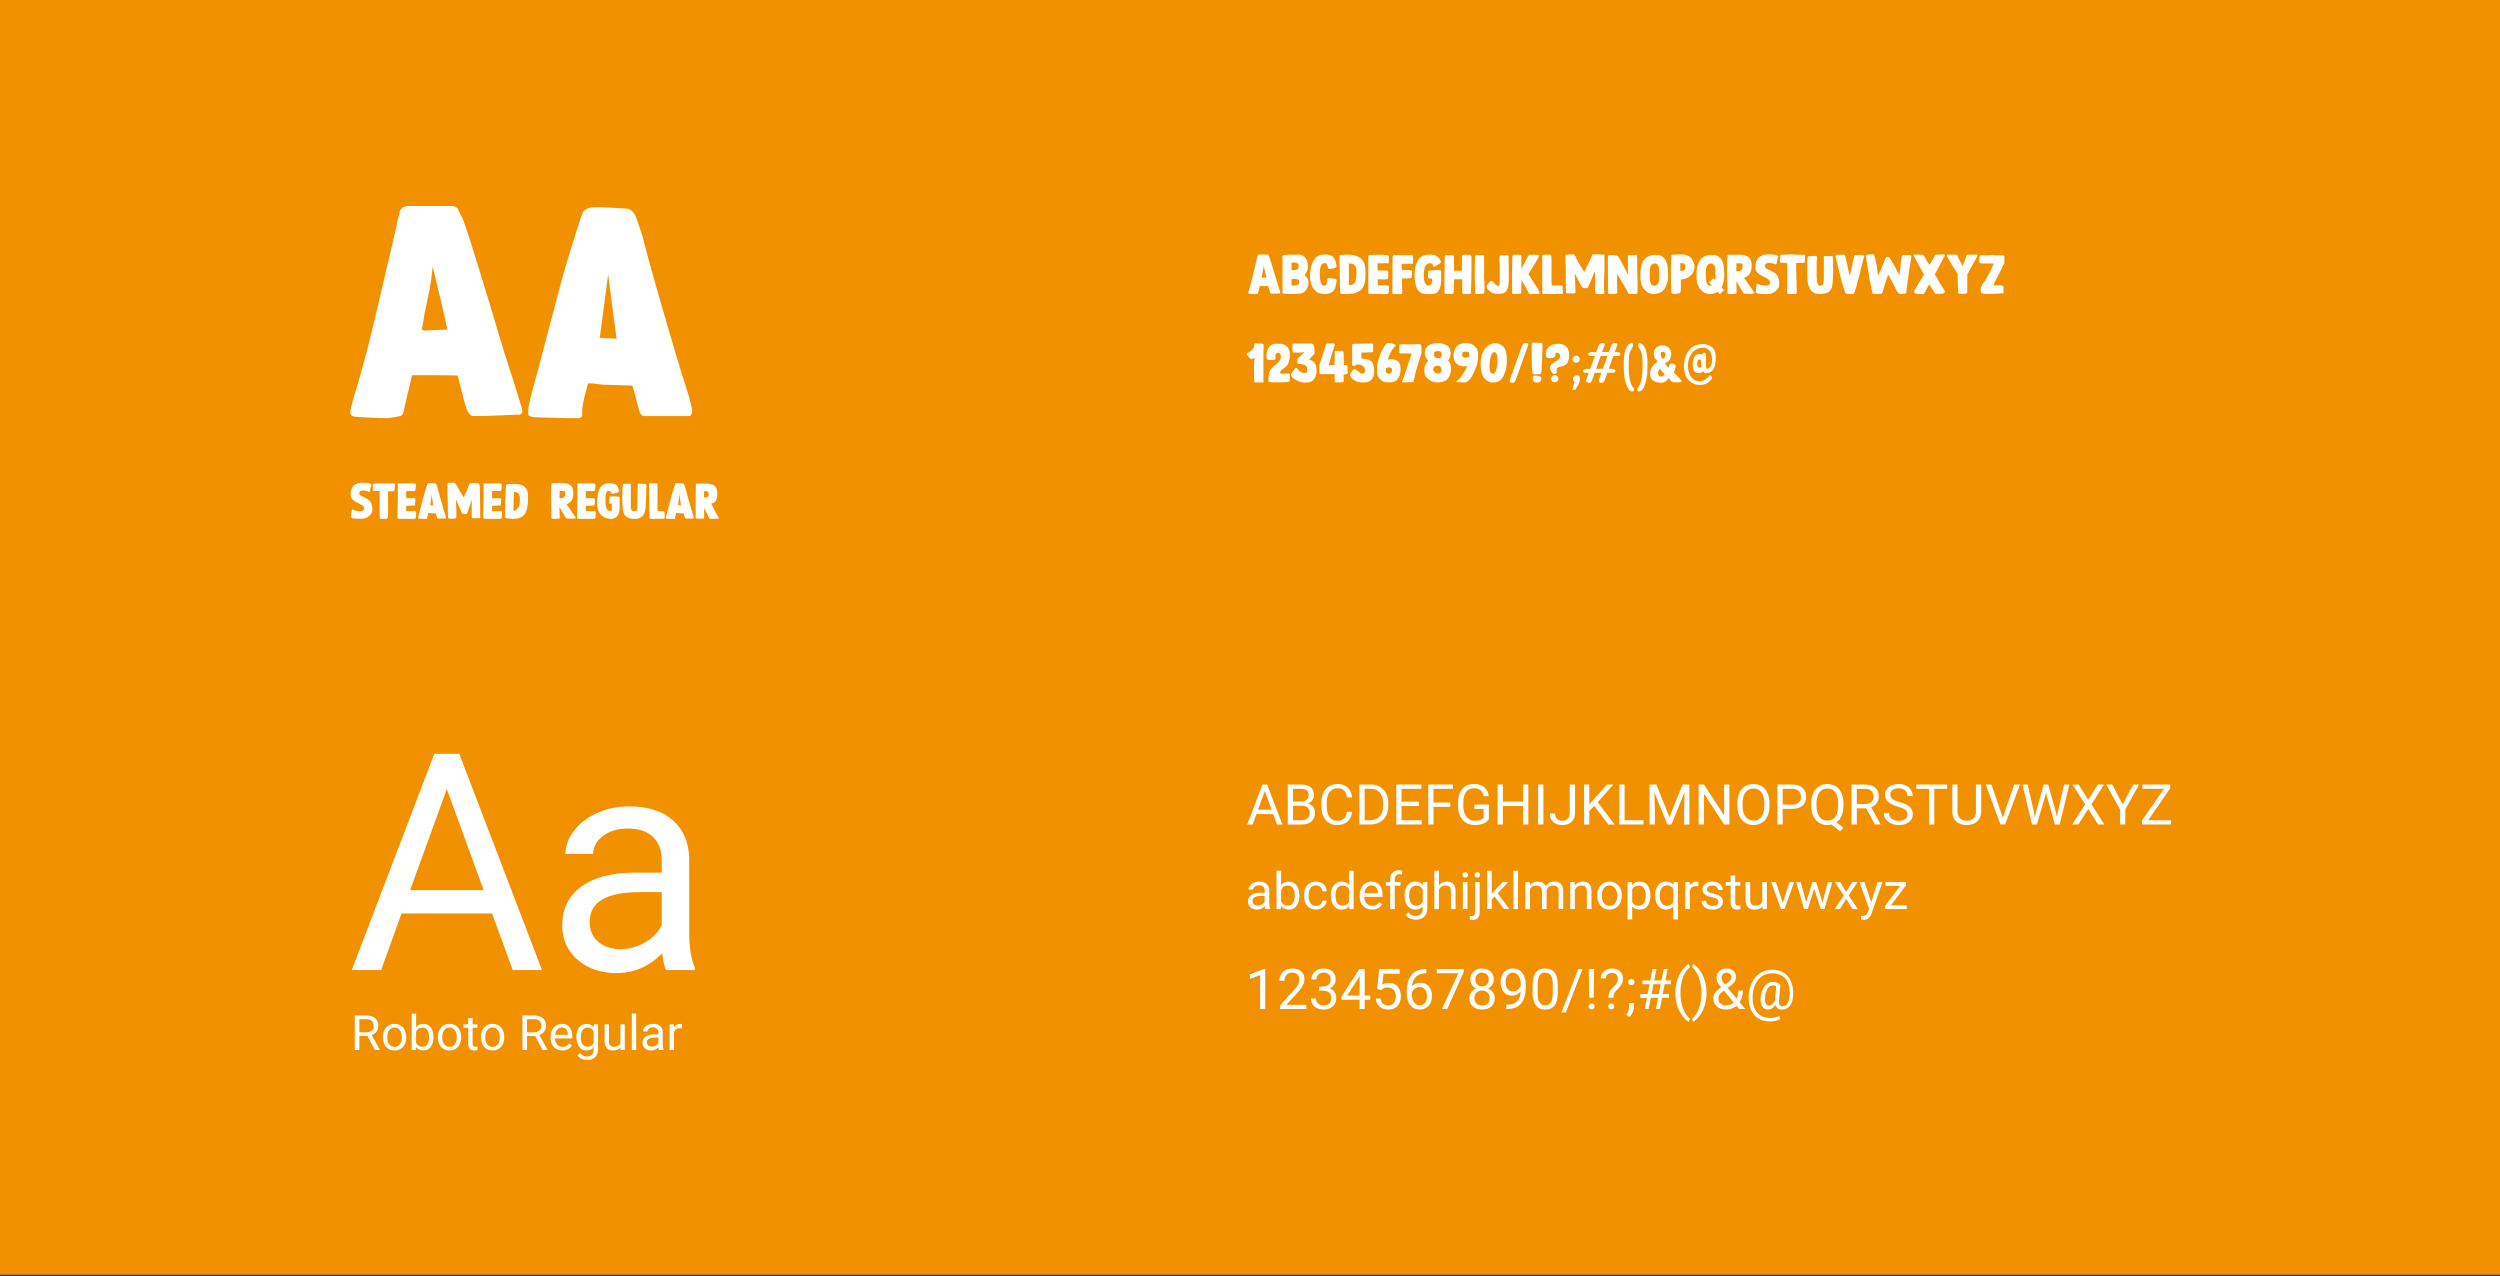 <?xml version="1.0" encoding="UTF-8"?>
<svg id="Ebene_1" data-name="Ebene 1" xmlns="http://www.w3.org/2000/svg" viewBox="0 0 1920 980">
  <rect x="0" y="0" width="1920" height="980" fill="#333333" stroke="none"/>
  <defs>
    <style>
      .cls-1 {
        fill: #f29100;
      }

      .cls-1, .cls-2 {
        stroke-width: 0px;
      }

      .cls-2 {
        fill: #fff;
      }
    </style>
  </defs>
  <rect class="cls-1" width="1920" height="978.96"/>
  <g>
    <g>
      <path class="cls-2" d="M291.96,321.1c-1.43,0-4.54-.15-9.33-.45-4.79-.3-7.37-.45-7.75-.45-3.92,0-5.88-1.09-5.88-3.28v-.68c0-.98.57-3.47,1.7-7.47.6-2.49,1.62-6.03,3.05-10.63,1.43-4.6,2.34-7.62,2.71-9.05l5.77-21.27c2.94-11.54,6.96-28.3,12.05-50.28,5.09-21.98,8.12-34.97,9.11-38.97l1.58-7.13c0-.6.07-1.13.23-1.58l1.36-5.09c.15-.45.23-1.02.23-1.7.3-1.43,1.09-2.6,2.38-3.51,1.28-.9,2.68-1.36,4.19-1.36h34.73c.15,0,.68.23,1.58.68.9.45,1.47.79,1.7,1.02l.68,1.47c.45.9.9,1.85,1.36,2.83.45.98.83,1.7,1.13,2.15.98,1.13,5.43,14.55,13.35,40.27,7.92,25.72,13.5,44.19,16.74,55.43,1.58,5.36,4.09,13.27,7.52,23.75,3.43,10.48,5.9,18.4,7.41,23.75,1.06,3.17,1.58,5.39,1.58,6.67,0,.6-.28,1.13-.85,1.58-.57.45-1.23.68-1.98.68-2.64,0-7.24.17-13.8.51s-11.61.51-15.16.51h-6.67c-.6-.23-1.19-.64-1.75-1.24-.57-.6-1.04-1.17-1.41-1.7-.38-.53-.75-1.32-1.13-2.38-.38-1.06-.64-1.83-.79-2.32-.15-.49-.4-1.36-.74-2.6-.34-1.24-.55-1.94-.62-2.09-.15-.3-.68-2.39-1.58-6.28-.9-3.88-1.47-6.13-1.7-6.73l-.68-2.71c-.45-1.73-.75-2.75-.9-3.05-3.7-.15-8.82-.23-15.38-.23h-19.46c-.15.3-.34.92-.57,1.87-.23.94-.44,1.96-.62,3.05-.19,1.09-.32,1.72-.4,1.87-.68,2.04-2.3,8.82-4.86,20.36-.3,2.26-1.17,3.66-2.6,4.19-.83.23-2.47.55-4.92.96-2.45.42-4.05.62-4.81.62h-5.77ZM323.97,253.23l2.26.68c6.63-.45,11.35-.68,14.14-.68h3.28l-3.28-14.82-8.03-33.82c-.3,3.24-.68,6.49-1.13,9.73-.45,3.24-.89,5.92-1.3,8.03-.42,2.11-1.02,5.02-1.81,8.71-.79,3.7-1.41,6.67-1.87,8.94l-2.26,13.23Z"/>
      <path class="cls-2" d="M433.92,321.1c-1.74,0-5.92-.11-12.56-.34-6.64-.23-10.48-.34-11.54-.34-.08,0-.58-.15-1.53-.45-.94-.3-1.49-.45-1.64-.45-.68-.3-1.02-1.24-1.02-2.83v-2.04c0-.83.4-2.96,1.19-6.39.79-3.43,1.66-6.86,2.6-10.29.94-3.43,1.92-7.03,2.94-10.8,1.02-3.77,1.56-5.81,1.64-6.11l16.06-60.97c4.98-18.4,10.67-37.02,17.08-55.88l.9-1.81c.83-.98,1.88-1.73,3.17-2.26,1.28-.53,2.39-.83,3.34-.91.94-.07,2.24-.11,3.9-.11h3.73c1.21,0,4.34.17,9.39.51,5.05.34,8.03.51,8.94.51,3.85,0,6.71,2.75,8.6,8.26.07.3.47,1.49,1.19,3.56.72,2.07,1.36,3.98,1.92,5.71.57,1.74.92,2.83,1.07,3.28,4.45,17.95,14.18,52.15,29.18,102.59.68,2.26,1.71,5.51,3.11,9.73,1.39,4.22,2.58,8.05,3.56,11.48.98,3.43,1.77,6.73,2.38,9.9v.68c0,2.79-.79,4.19-2.38,4.19h-34.27c-1.89,0-3.28-1.62-4.19-4.86l-4.19-16.06c0-.15-.15-.57-.45-1.24-.3-.68-.45-1.09-.45-1.24-1.13,0-4.9-.11-11.31-.34-6.41-.23-10.14-.34-11.2-.34-.3,0-1.68-.17-4.13-.51-2.45-.34-3.83-.51-4.13-.51h-2.38c-.15,0-.32.02-.51.06-.19.04-.32.15-.4.34-.08.19-.15.4-.23.62-.3,1.36-.81,3.34-1.53,5.94-.72,2.6-1.3,5-1.75,7.18-.45,2.19-.75,4.22-.9,6.11v4.07c0,.6-.25,1.15-.74,1.64s-1,.74-1.53.74h-10.97ZM460.61,259.45c7.47.45,11.8.68,13.01.68l-.34-1.92c-.15-1.28-.79-6.03-1.92-14.25-1.13-8.22-2.56-19.27-4.3-33.14l-6.45,48.64Z"/>
    </g>
    <g>
      <path class="cls-2" d="M274.51,398.42c-.19-.01-.6-.04-1.22-.08-.62-.04-1.12-.08-1.51-.13-.39-.05-.78-.13-1.16-.23-.6-.24-.93-.46-.98-.65l-.04-.48v-.52c0-.61.19-2,.56-4.16v-.08c0-.05.01-.15.04-.31.03-.15.04-.25.04-.29v-.04c.01-.05.04-.09.08-.12.04-.03.07-.04.1-.05.03,0,.07,0,.13,0s.1,0,.12,0h.29c1.53.87,3.31,1.3,5.33,1.3,2.2,0,3.3-.68,3.3-2.05,0-.4-.09-.77-.27-1.11-.18-.35-.43-.65-.75-.93-.32-.27-.62-.5-.89-.67-.27-.17-.6-.37-.97-.58-.09-.05-.16-.09-.21-.12-.36-.2-.85-.47-1.48-.79-.63-.32-1.16-.59-1.61-.81-.45-.22-.94-.53-1.49-.91-.54-.38-.99-.77-1.33-1.16-.35-.39-.64-.88-.89-1.49-.25-.6-.38-1.25-.39-1.96-.09-3.12.65-5.44,2.23-6.97s3.93-2.29,7.06-2.29c.15,0,.38,0,.67.02.29.01.52.02.67.02.56,0,1.22.04,1.96.11s1.49.23,2.23.46c.74.23,1.12.51,1.13.84,0,.29-.1.73-.3,1.29-.2.57-.31.91-.34,1.03-.05.19-.15.67-.31,1.45-.15.77-.24,1.26-.27,1.45,0,.19-.04.29-.11.29l-.29.04c-.17,0-.34-.03-.52-.08-.18-.05-.39-.13-.64-.23-.25-.1-.42-.17-.53-.21-1.01-.37-1.87-.56-2.59-.56-.81,0-1.6.13-2.4.4-.7.45-1.05,1.06-1.05,1.84,0,.93.55,1.63,1.65,2.09l2.07.82s.15.1.34.23c.19.13.37.24.54.34.17.1.27.16.31.17.46.23.7.35.71.35.97.59,1.71,1.12,2.22,1.6s.93,1.1,1.27,1.85c.32.86.48,1.37.48,1.53.31.87.46,1.89.46,3.07,0,.92-.1,1.73-.31,2.44-.2.7-.6,1.33-1.19,1.88l-1.61,1.53c-.82.69-1.76,1.14-2.84,1.34-1.07.2-2.34.31-3.8.31h-.75l-.98-.08Z"/>
      <path class="cls-2" d="M292.62,398.49c-.15,0-.38-.05-.69-.15-.22-.1-.33-.46-.33-1.07v-20.02c-.83-.08-2.49-.18-4.98-.31l-.27-.29v-4.43c0-.29.14-.48.42-.56.89-.28,2.06-.42,3.51-.42h4.35c1.21,0,2.19.03,2.93.08l5.5.11c.29,0,.44.24.44.71l-.44,3.3c0,.05-.03.22-.08.5-.05.28-.08.44-.08.48-.05.4-.13.64-.24.73s-.33.13-.66.13c-.56,0-1.21.01-1.93.04-.72.03-1.21.04-1.45.04h-.67c.05,4.81.08,8.52.08,11.16,0,.9,0,2.21-.02,3.96-.01,1.74-.02,3.04-.02,3.88-.03.35-.06.62-.1.82-.04.2-.11.42-.21.64-.1.22-.26.39-.47.5s-.48.16-.8.16h-3.82Z"/>
      <path class="cls-2" d="M306.52,398.49c-.21,0-.44-.07-.69-.2-.26-.13-.4-.3-.44-.51,0-.05-.02-.24-.07-.58-.05-.33-.07-.52-.07-.56v-3.03c0-1.12.05-2.8.14-5.02.1-2.22.14-3.9.14-5.02v-12.1l.27-.12c4.27-.1,7.33-.15,9.18-.15h1.3c.06,0,.27,0,.6-.02.34-.01.59-.01.76,0,.17.01.38.04.65.08.27.04.5.11.68.22.19.11.34.25.45.41,0,1.73-.15,3.25-.44,4.56-.08.47-.26.71-.54.71h-6.48v5.46l4.74-.1c.27,0,.55.01.83.04.29.03.6.1.93.21.33.12.5.27.52.46v.79c0,.52-.04,1.21-.12,2.05-.08.84-.13,1.42-.14,1.73-.01.03-.04.07-.07.13s-.06.12-.1.17c-.03.05-.07.09-.11.11-2.11,0-4.18.1-6.21.29l-.27.15v3.85h6.04l.86.12c.09,0,.22.03.39.08.17.05.28.13.32.23v.86c0,1.78-.09,3.14-.27,4.08,0,.14-.06.25-.19.33-.13.08-.26.11-.4.11-.26.1-.54.15-.86.15h-11.35Z"/>
      <path class="cls-2" d="M325.94,398.49c-.29,0-1-.02-2.13-.06-1.12-.04-1.78-.06-1.96-.06-.01,0-.1-.03-.26-.08-.16-.05-.25-.08-.28-.08-.12-.05-.17-.21-.17-.48v-.35c0-.14.07-.5.2-1.08.13-.58.28-1.16.44-1.74.16-.58.33-1.19.5-1.83.17-.64.27-.98.28-1.04l2.72-10.33c.84-3.12,1.81-6.28,2.9-9.47l.15-.31c.14-.17.32-.29.54-.38.22-.09.41-.14.57-.15.16-.01.38-.02.66-.02h.63c.2,0,.73.03,1.59.09.86.06,1.36.09,1.51.09.65,0,1.14.47,1.46,1.4.01.05.08.25.2.6.12.35.23.67.33.97.1.29.16.48.18.56.75,3.04,2.4,8.84,4.95,17.39.11.38.29.93.53,1.65.24.72.44,1.36.6,1.95s.3,1.14.4,1.68v.12c0,.47-.13.71-.4.71h-5.81c-.32,0-.56-.27-.71-.82l-.71-2.72s-.03-.1-.08-.21c-.05-.12-.08-.19-.08-.21-.19,0-.83-.02-1.92-.06-1.09-.04-1.72-.06-1.9-.06-.05,0-.28-.03-.7-.09-.42-.06-.65-.09-.7-.09h-.4s-.05,0-.09,0c-.03,0-.05.03-.07.06s-.03.07-.04.11c-.05.23-.14.57-.26,1.01-.12.44-.22.85-.3,1.22-.08.37-.13.72-.15,1.04v.69c0,.1-.04.19-.12.28s-.17.12-.26.12h-1.86ZM330.47,388.04c1.27.08,2,.11,2.21.11l-.06-.33c-.03-.22-.13-1.02-.33-2.42-.19-1.39-.44-3.27-.73-5.62l-1.09,8.24Z"/>
      <path class="cls-2" d="M345.79,398.49c-.67,0-1.21-.27-1.65-.82,0-.13-.02-.51-.06-1.15-.04-.64-.06-1.02-.06-1.13,0-.35-.03-2.08-.08-5.21-.05-3.12-.08-4.85-.08-5.17,0-.24-.03-1.38-.09-3.41s-.09-3.17-.09-3.41v-6.08c0-.26.06-.54.17-.84.12-.31.29-.46.54-.46h4.45c.1,0,.21.07.33.21.11.14.19.22.21.23l.44.11s.1.15.21.37c.12.22.19.35.21.37.19.29,1.09,1.85,2.68,4.66.27.49.56.99.88,1.5s.71,1.13,1.16,1.84c.45.71.76,1.21.93,1.49l.33.29c.11-.23.23-.49.35-.77.12-.28.26-.6.41-.96.15-.36.27-.63.36-.82.08-.19.4-.86.98-2.01.26-.56.59-1.43,1.01-2.61.42-1.18.75-2.04,1.01-2.61.17-.43.35-.72.54-.86.05,0,.24-.03.58-.09.33-.06.52-.09.58-.09.03,0,.31,0,.86-.03.55-.02,1.17-.04,1.86-.06.69-.02,1.23-.03,1.63-.03.64,0,1.15.25,1.54.76.39.5.58,1.1.58,1.79.01,1.66.07,5.16.16,10.5.1,5.34.14,9.45.14,12.36v1.42l-.15.15c-.5-.03-.91-.03-1.23,0-.32.02-.65.04-1,.08-.35.03-.56.05-.65.05-1.18,0-2.14-.04-2.9-.11-.22-.14-.36-.33-.44-.58,0-.12-.03-.51-.08-1.2-.05-.68-.08-1.08-.08-1.2l.04-11-.15.15c-.13.36-.59,1.81-1.38,4.35-.79,2.54-1.38,4.24-1.76,5.08-.03.05-.07.14-.13.28-.06.13-.12.26-.17.36-.05.11-.08.17-.08.18l-.44.31-.27.12-2.2-.15c-.27,0-.49-.09-.65-.27s-.33-.42-.48-.71c-.06-.12-.8-1.79-2.2-5.02-1.41-3.23-2.14-4.91-2.2-5.02,0,.01.01.39.04,1.13.03.74.05,1.67.09,2.77.03,1.11.06,2.25.09,3.43.03,1.18.05,2.32.08,3.41.03,1.09.04,1.91.04,2.44,0,.75-.2,1.17-.59,1.25l-.21.04c-.15.03-.32.05-.51.09-.19.03-.32.05-.41.05l-.31.04c-.22.03-.45.05-.7.08-.25.03-.42.04-.53.04l-1.3.11h-.19Z"/>
      <path class="cls-2" d="M372.44,398.49c-.21,0-.44-.07-.69-.2-.26-.13-.4-.3-.44-.51,0-.05-.02-.24-.07-.58-.05-.33-.07-.52-.07-.56v-3.03c0-1.12.05-2.8.14-5.02.1-2.22.14-3.9.14-5.02v-12.1l.27-.12c4.27-.1,7.33-.15,9.18-.15h1.3c.06,0,.27,0,.6-.02.34-.01.59-.01.76,0,.17.01.38.04.65.08.27.04.5.11.68.22.19.11.34.25.45.41,0,1.73-.15,3.25-.44,4.56-.08.47-.26.71-.54.71h-6.48v5.46l4.74-.1c.27,0,.55.01.83.04.29.03.6.1.93.21.33.12.5.27.52.46v.79c0,.52-.04,1.21-.12,2.05-.08.84-.13,1.42-.14,1.73-.01.03-.04.07-.07.13s-.06.12-.1.17c-.03.05-.07.09-.11.11-2.11,0-4.18.1-6.21.29l-.27.15v3.85h6.04l.86.12c.09,0,.22.03.39.08.17.05.28.13.32.23v.86c0,1.78-.09,3.14-.27,4.08,0,.14-.06.25-.19.33-.13.08-.26.11-.4.11-.26.1-.54.15-.86.15h-11.35Z"/>
      <path class="cls-2" d="M393.83,398.49c-.43,0-.93-.03-1.48-.09-.55-.06-1.27-.15-2.15-.27-.88-.12-1.39-.19-1.53-.2-.03,0-.11-.02-.27-.06-.15-.04-.24-.06-.27-.06-.05-.04-.11-.11-.18-.21-.07-.1-.11-.17-.11-.21v-3.18c0-2.11.04-4.35.12-6.72s.19-4.98.32-7.83c.13-2.85.22-5.08.27-6.69.03-.19.07-.35.14-.47.07-.12.17-.21.31-.28.13-.06.26-.11.37-.14.12-.03.28-.07.5-.11.22-.04.38-.08.5-.12l.65-.15h3.34c1.83.08,2.9.13,3.22.15,1.21.1,2.29.35,3.24.75.95.4,1.71.88,2.29,1.46.58.58,1.06,1.26,1.44,2.05.38.79.64,1.59.79,2.41.15.81.22,1.68.22,2.62,0,7.26-.94,11.93-2.82,14.01-.15.19-.43.49-.84.89-.41.4-.64.62-.69.64-.04.04-.27.17-.69.39-.42.22-.74.38-.96.47-1.33.63-3.24.94-5.73.94ZM394.37,392.45c.68-.19,1.27-.44,1.77-.74.5-.3.91-.6,1.21-.9.3-.3.57-.67.8-1.12.23-.45.4-.84.5-1.17.1-.33.21-.75.33-1.27.18-.78.27-1.96.27-3.53,0-.36,0-.65,0-.88s-.03-.54-.06-.94c-.03-.4-.09-.73-.16-1-.08-.27-.18-.58-.31-.92s-.3-.63-.52-.86-.47-.45-.75-.66c-.28-.21-.63-.37-1.04-.47-.42-.1-.88-.15-1.39-.15h-.19c-.03.5-.08,1.66-.17,3.48s-.16,3.36-.2,4.62c-.04,1.26-.07,2.42-.07,3.48v3.03Z"/>
      <path class="cls-2" d="M424.05,398.49c-.27-.08-.45-.26-.54-.56-.19-6.28-.29-11.31-.29-15.11v-3.45c0-3.04.1-5.62.29-7.75,0-.04.03-.11.1-.22.06-.11.12-.16.17-.16.23-.12.52-.17.86-.17h8.32c.77,0,1.43.07,1.98.21s1.02.3,1.39.48c.37.18.61.28.71.31,1.11.45,1.93,1.2,2.46,2.25.53,1.05.8,2.24.8,3.56v.42c.01.5.02.89,0,1.19,0,.29-.04.73-.11,1.31s-.16,1.07-.28,1.48c-.12.4-.31.87-.56,1.41-.25.54-.55,1-.91,1.39-.36.39-.82.78-1.39,1.16s-1.22.7-1.95.94c.17.24.84,1.23,2.03,2.96s2.33,3.39,3.41,4.98c1.09,1.58,1.63,2.38,1.63,2.4v.04c0,.11-.06.23-.18.35s-.23.18-.34.18c-.05.03-.31.08-.77.15-.46.08-.83.12-1.11.13-.2.03-1.76-.04-4.68-.19-.24-.17-.47-.38-.67-.63-.03-.03-.18-.28-.46-.77-.28-.49-.61-1.04-.98-1.67-.37-.63-.65-1.09-.84-1.38-.14-.2-.49-.84-1.05-1.91-.56-1.07-1.04-1.79-1.42-2.18,0,.83.03,2.06.09,3.68s.09,2.83.09,3.62v.4c0,.47-.1.76-.29.86-1.33.18-2.73.27-4.2.27h-1.34ZM429.66,382.5c0,.09.13.13.4.13,1.65-.05,2.74-.39,3.26-1.02.52-.63.79-1.74.79-3.35,0-.83-.77-1.25-2.32-1.25-.18,0-.41,0-.68.02-.27.01-.46.02-.55.02h-.61l-.17.19-.11,5.25Z"/>
      <path class="cls-2" d="M444.43,398.49c-.21,0-.44-.07-.69-.2-.26-.13-.4-.3-.44-.51,0-.05-.02-.24-.07-.58-.05-.33-.07-.52-.07-.56v-3.03c0-1.12.05-2.8.14-5.02.1-2.22.14-3.9.14-5.02v-12.1l.27-.12c4.27-.1,7.33-.15,9.18-.15h1.3c.06,0,.27,0,.6-.02.34-.01.59-.01.76,0,.17.01.38.04.65.08.27.04.5.11.68.22.19.11.34.25.45.41,0,1.73-.15,3.25-.44,4.56-.08.47-.26.71-.54.71h-6.48v5.46l4.74-.1c.27,0,.55.01.83.04.29.03.6.1.93.21.33.12.5.27.52.46v.79c0,.52-.04,1.21-.12,2.05-.08.84-.13,1.42-.14,1.73-.01.03-.04.07-.07.13s-.06.12-.1.17c-.03.05-.07.09-.11.11-2.11,0-4.18.1-6.21.29l-.27.15v3.85h6.04l.86.12c.09,0,.22.03.39.08.17.05.28.13.32.23v.86c0,1.78-.09,3.14-.27,4.08,0,.14-.06.25-.19.33-.13.08-.26.11-.4.11-.26.1-.54.15-.86.15h-11.35Z"/>
      <path class="cls-2" d="M469.27,398.49c-2.24,0-4.17-.51-5.79-1.52-1.62-1.02-2.83-2.38-3.62-4.1-.79-1.72-1.19-3.69-1.19-5.91v-.94c0-2.8.21-5.18.63-7.13.42-1.96,1.06-3.5,1.91-4.64s1.84-1.96,2.98-2.45c1.14-.5,2.49-.75,4.06-.75.98,0,1.83.08,2.55.23.72.15,1.31.36,1.79.62.48.26.9.64,1.26,1.12.36.49.65.99.86,1.52.22.53.44,1.21.67,2.04,0,.01.02.09.07.23s.07.25.07.33l-.13.27s-.1.11-.23.25c-.13.14-.25.27-.35.37-.11.11-.19.18-.24.2-.03.03-.32.11-.88.24-.56.13-1.16.28-1.78.43-.63.15-1,.26-1.13.31h-.94c-.06-.06-.27-.4-.61-1-.35-.6-.55-.93-.61-1-.03,0-.07-.03-.13-.08-.06-.05-.11-.08-.13-.08h-1.23c-.32,0-.54.05-.67.15-.45.29-.81,1.01-1.07,2.14-.27,1.13-.4,2.08-.4,2.85v4.08c0,.51.05,1.09.16,1.73.11.64.28,1.3.51,1.99.23.69.56,1.27,1,1.73.43.46.94.69,1.51.69.54,0,.88-.06,1.02-.17.1-.06.24-.18.41-.34.17-.17.26-.27.26-.31v-4.91h-1.9v-4.87c0-.12.04-.22.12-.31s.18-.13.28-.13c.06,0,.31-.02.73-.06.42-.04.68-.06.77-.06h1.17s.3,0,.81,0,.87,0,1.05,0c.19,0,.48.02.89.05.41.03.75.07,1.04.12.28.06.54.13.77.22l.12.17.08.27c.05.19.08.32.08.38v6.13c0,1.02-.02,1.86-.06,2.5-.04.65-.16,1.43-.37,2.34-.21.91-.53,1.7-.95,2.35-.51.81-1.26,1.46-2.23,1.96-.98.5-1.96.75-2.94.75Z"/>
      <path class="cls-2" d="M488.23,398.49c-.63,0-1.12,0-1.48,0s-.87-.05-1.53-.12-1.23-.18-1.7-.32-.97-.34-1.52-.62c-.55-.28-1.04-.62-1.48-1.02-.63-.58-1.12-1.36-1.48-2.36-.36-1-.59-1.99-.71-2.97-.24-2.27-.36-4.77-.36-7.5v-3.58c0-3.49.13-6.14.4-7.96,0-.11.04-.22.13-.31s.19-.13.29-.13c.54.03,1.21.01,2.03-.04.82-.05,1.39-.08,1.71-.08.24,0,.44,0,.6.02.16.01.36.04.6.1.24.05.43.15.56.3.13.15.19.34.19.57v17.64c0,.56.18,1.1.55,1.6.36.51.97.76,1.81.76.59.04,1.07,0,1.46-.11.38-.12.65-.3.81-.55.15-.25.25-.48.3-.68.04-.2.07-.45.07-.75,0-.47.02-2.1.06-4.89.04-2.79.06-4.42.06-4.89,0-.23.03-1.45.09-3.65.06-2.2.09-3.42.09-3.65v-1.38c0-.38.15-.58.46-.58.24,0,.42.05.52.15.31,0,.73,0,1.27-.02.54-.01.94-.02,1.2-.02.7,0,1.42.05,2.15.15.26.04.42.06.5.08.08.01.16.06.26.13.1.08.18.19.24.35,0,3.99-.1,7.96-.29,11.92-.01.28-.04,1.02-.08,2.22-.04,1.2-.09,2.11-.14,2.71s-.16,1.41-.3,2.4c-.14.99-.35,1.85-.64,2.59-.29.74-.64,1.4-1.06,1.98-.43.56-1.09,1.07-1.97,1.53-1.16.65-2.38.98-3.64.98Z"/>
      <path class="cls-2" d="M500.02,398.49c-.24,0-.47-.07-.69-.21-.22-.14-.36-.32-.44-.54-.27-8.21-.4-16.65-.4-25.33,0-.68.11-1.14.33-1.38h.71c.27,0,.98.03,2.13.09,1.15.06,1.84.09,2.07.09.75,0,1.13.18,1.13.54l.15,2.63-.04,18.08,2.4-.04,1.04.11c.09.01.25.02.48.03.23,0,.41.02.53.04.12.02.26.05.42.11.16.05.28.13.36.25.08.12.14.26.16.44,0,.19.03.73.08,1.62.05.89.08,1.42.08,1.6v1.28c-.06.08-.2.17-.39.27-.2.1-.3.16-.32.17h-1.46c-.95,0-2.32.03-4.11.08-1.8.05-3.2.08-4.21.08Z"/>
      <path class="cls-2" d="M516.26,398.49c-.29,0-1-.02-2.13-.06-1.12-.04-1.78-.06-1.96-.06-.01,0-.1-.03-.26-.08-.16-.05-.25-.08-.28-.08-.12-.05-.17-.21-.17-.48v-.35c0-.14.07-.5.2-1.08.13-.58.28-1.16.44-1.74.16-.58.33-1.19.5-1.83.17-.64.27-.98.28-1.04l2.72-10.33c.84-3.12,1.81-6.28,2.9-9.47l.15-.31c.14-.17.32-.29.54-.38.22-.09.41-.14.57-.15.16-.01.38-.02.66-.02h.63c.2,0,.73.03,1.59.09.86.06,1.36.09,1.51.09.65,0,1.14.47,1.46,1.4.01.05.08.25.2.6.12.35.23.67.33.97.1.29.16.48.18.56.75,3.04,2.4,8.84,4.95,17.39.11.38.29.93.53,1.65.24.72.44,1.36.6,1.95s.3,1.14.4,1.68v.12c0,.47-.13.71-.4.71h-5.81c-.32,0-.56-.27-.71-.82l-.71-2.72s-.03-.1-.08-.21c-.05-.12-.08-.19-.08-.21-.19,0-.83-.02-1.92-.06-1.09-.04-1.72-.06-1.9-.06-.05,0-.28-.03-.7-.09-.42-.06-.65-.09-.7-.09h-.4s-.05,0-.09,0c-.03,0-.05.03-.07.06s-.03.07-.04.11c-.05.23-.14.57-.26,1.01-.12.44-.22.85-.3,1.22-.08.37-.13.72-.15,1.04v.69c0,.1-.04.19-.12.28s-.17.12-.26.12h-1.86ZM520.79,388.04c1.27.08,2,.11,2.21.11l-.06-.33c-.03-.22-.13-1.02-.33-2.42-.19-1.39-.44-3.27-.73-5.62l-1.09,8.24Z"/>
      <path class="cls-2" d="M545.14,398.49s-.08,0-.11-.02c-.04-.01-.07-.02-.09-.03-.02,0-.04-.03-.07-.07-.03-.04-.04-.06-.05-.08,0-.01-.03-.05-.06-.12-.03-.06-.05-.11-.07-.13-.14-.22-.28-.53-.42-.94-.01-.03-.24-.49-.67-1.4-.43-.91-.87-1.8-1.29-2.67s-.66-1.33-.68-1.37c-.04-.06-.18-.32-.42-.76s-.39-.7-.44-.78v7.8c-.05.09-.13.17-.25.23-.12.06-.23.11-.34.13-.11.03-.25.04-.42.06s-.31.02-.41.03c-.1,0-.24,0-.4,0s-.26,0-.29,0h-.9c-.1,0-.49-.03-1.17-.08-.68-.05-1.07-.08-1.19-.08-.74,0-1.11-.19-1.11-.56v-16.37c0-.46.02-2.01.07-4.66.04-2.65.07-4.21.07-4.68l.15-.17s.09-.04.2-.09c.11-.04.21-.09.31-.12.1-.04.15-.06.16-.06.31-.08.63-.11.98-.11h6.67l.98.11,2.24.44c1.57.31,2.76,1.04,3.56,2.21s1.2,2.58,1.2,4.26c.03.29.04.73.04,1.3,0,.92-.09,1.78-.26,2.57-.17.79-.44,1.51-.81,2.17s-.85,1.17-1.47,1.55c-.61.38-1.33.59-2.15.61v.13l3.37,6.71c1.67,2.75,2.51,4.21,2.51,4.39,0,.23-.09.4-.27.52-.32,0-1.39.02-3.22.06-1.83.04-2.9.06-3.22.06h-.27ZM540.65,382.12c.51,0,.88-.04,1.11-.11.81,0,1.39-.12,1.74-.37s.6-.64.73-1.16v-1.69c-.06-.13-.12-.22-.17-.27-.28-.56-.46-.88-.54-.96l-.4-.27h-2.36c0,.18-.02.94-.06,2.28-.04,1.34-.06,2.1-.06,2.28v.27Z"/>
    </g>
  </g>
  <g>
    <g>
      <path class="cls-2" d="M377.94,701.55h-69.58l-15.63,43.46h-22.59l63.42-166.09h19.16l63.54,166.09h-22.47l-15.86-43.46ZM314.98,683.64h56.47l-28.29-77.68-28.18,77.68Z"/>
      <path class="cls-2" d="M511.52,745.01c-1.22-2.43-2.21-6.77-2.97-13-9.81,10.19-21.52,15.29-35.13,15.29-12.17,0-22.15-3.44-29.94-10.32-7.8-6.88-11.69-15.61-11.69-26.18,0-12.85,4.89-22.83,14.66-29.94,9.77-7.11,23.52-10.67,41.24-10.67h20.53v-9.7c0-7.38-2.21-13.25-6.62-17.62-4.41-4.37-10.91-6.56-19.51-6.56-7.53,0-13.84,1.9-18.94,5.7-5.1,3.8-7.64,8.4-7.64,13.8h-21.22c0-6.16,2.19-12.11,6.56-17.85,4.37-5.74,10.3-10.28,17.8-13.63,7.49-3.35,15.72-5.02,24.7-5.02,14.22,0,25.36,3.56,33.42,10.67,8.06,7.11,12.24,16.9,12.55,29.37v56.81c0,11.33,1.44,20.34,4.33,27.04v1.83h-22.13ZM476.5,728.93c6.62,0,12.89-1.71,18.82-5.13,5.93-3.42,10.23-7.87,12.89-13.35v-25.32h-16.54c-25.86,0-38.78,7.57-38.78,22.7,0,6.62,2.21,11.79,6.62,15.51,4.41,3.73,10.08,5.59,17,5.59Z"/>
    </g>
    <g>
      <path class="cls-2" d="M282.21,795.67h-6.23v10.73h-3.52v-26.52h8.78c2.99,0,5.28.68,6.89,2.04,1.61,1.36,2.41,3.34,2.41,5.94,0,1.65-.45,3.09-1.34,4.32-.89,1.23-2.13,2.14-3.72,2.75l6.23,11.26v.22h-3.75l-5.76-10.73ZM275.98,792.81h5.37c1.74,0,3.12-.45,4.14-1.35,1.03-.9,1.54-2.1,1.54-3.61,0-1.64-.49-2.9-1.47-3.78s-2.39-1.32-4.23-1.33h-5.35v10.07Z"/>
      <path class="cls-2" d="M294.03,796.37c0-1.93.38-3.67,1.14-5.21.76-1.54,1.81-2.73,3.17-3.57,1.35-.84,2.9-1.26,4.64-1.26,2.68,0,4.85.93,6.51,2.79s2.49,4.33,2.49,7.41v.24c0,1.92-.37,3.64-1.1,5.16-.73,1.52-1.79,2.71-3.15,3.56-1.37.85-2.94,1.28-4.71,1.28-2.67,0-4.84-.93-6.49-2.79-1.66-1.86-2.49-4.32-2.49-7.38v-.24ZM297.42,796.77c0,2.19.51,3.94,1.52,5.26,1.01,1.32,2.37,1.99,4.07,1.99s3.07-.67,4.08-2.01,1.51-3.22,1.51-5.64c0-2.16-.51-3.91-1.54-5.25-1.03-1.34-2.39-2.01-4.09-2.01s-3.01.66-4.02,1.99c-1.02,1.32-1.53,3.22-1.53,5.68Z"/>
      <path class="cls-2" d="M332.88,796.77c0,3.01-.69,5.43-2.08,7.26-1.38,1.83-3.24,2.74-5.57,2.74-2.49,0-4.41-.88-5.77-2.64l-.16,2.28h-3.1v-27.98h3.37v10.44c1.36-1.69,3.24-2.53,5.63-2.53s4.27.91,5.64,2.71c1.37,1.81,2.05,4.29,2.05,7.43v.29ZM329.51,796.38c0-2.29-.44-4.07-1.33-5.32-.89-1.25-2.16-1.88-3.82-1.88-2.22,0-3.82,1.03-4.79,3.1v8.52c1.03,2.06,2.64,3.1,4.83,3.1,1.61,0,2.87-.62,3.77-1.88.9-1.25,1.35-3.13,1.35-5.65Z"/>
      <path class="cls-2" d="M336.23,796.37c0-1.93.38-3.67,1.14-5.21.76-1.54,1.81-2.73,3.17-3.57,1.35-.84,2.9-1.26,4.64-1.26,2.68,0,4.85.93,6.51,2.79s2.49,4.33,2.49,7.41v.24c0,1.92-.37,3.64-1.1,5.16-.73,1.52-1.79,2.71-3.15,3.56-1.37.85-2.94,1.28-4.71,1.28-2.67,0-4.84-.93-6.49-2.79-1.66-1.86-2.49-4.32-2.49-7.38v-.24ZM339.62,796.77c0,2.19.51,3.94,1.52,5.26,1.01,1.32,2.37,1.99,4.07,1.99s3.07-.67,4.08-2.01,1.51-3.22,1.51-5.64c0-2.16-.51-3.91-1.54-5.25-1.03-1.34-2.39-2.01-4.09-2.01s-3.01.66-4.02,1.99c-1.02,1.32-1.53,3.22-1.53,5.68Z"/>
      <path class="cls-2" d="M362.97,781.92v4.77h3.68v2.6h-3.68v12.24c0,.79.16,1.38.49,1.78.33.4.89.59,1.68.59.39,0,.92-.07,1.6-.22v2.72c-.89.24-1.75.36-2.59.36-1.51,0-2.64-.46-3.41-1.37-.77-.91-1.15-2.2-1.15-3.88v-12.22h-3.59v-2.6h3.59v-4.77h3.37Z"/>
      <path class="cls-2" d="M369.32,796.37c0-1.93.38-3.67,1.14-5.21.76-1.54,1.81-2.73,3.17-3.57,1.35-.84,2.9-1.26,4.64-1.26,2.68,0,4.85.93,6.51,2.79s2.49,4.33,2.49,7.41v.24c0,1.92-.37,3.64-1.1,5.16-.73,1.52-1.79,2.71-3.15,3.56-1.37.85-2.94,1.28-4.71,1.28-2.67,0-4.84-.93-6.49-2.79-1.66-1.86-2.49-4.32-2.49-7.38v-.24ZM372.71,796.77c0,2.19.51,3.94,1.52,5.26,1.01,1.32,2.37,1.99,4.07,1.99s3.07-.67,4.08-2.01,1.51-3.22,1.51-5.64c0-2.16-.51-3.91-1.54-5.25-1.03-1.34-2.39-2.01-4.09-2.01s-3.01.66-4.02,1.99c-1.02,1.32-1.53,3.22-1.53,5.68Z"/>
      <path class="cls-2" d="M410.98,795.67h-6.23v10.73h-3.52v-26.52h8.78c2.99,0,5.28.68,6.89,2.04,1.61,1.36,2.41,3.34,2.41,5.94,0,1.65-.45,3.09-1.34,4.32-.89,1.23-2.13,2.14-3.72,2.75l6.23,11.26v.22h-3.75l-5.76-10.73ZM404.75,792.81h5.37c1.74,0,3.12-.45,4.14-1.35,1.03-.9,1.54-2.1,1.54-3.61,0-1.64-.49-2.9-1.47-3.78s-2.39-1.32-4.23-1.33h-5.35v10.07Z"/>
      <path class="cls-2" d="M431.87,806.77c-2.67,0-4.84-.88-6.52-2.63-1.68-1.75-2.51-4.1-2.51-7.04v-.62c0-1.96.37-3.7,1.12-5.24s1.79-2.74,3.13-3.61c1.34-.87,2.8-1.3,4.36-1.3,2.56,0,4.55.84,5.97,2.53,1.42,1.69,2.13,4.1,2.13,7.25v1.4h-13.35c.05,1.94.62,3.51,1.7,4.71,1.09,1.2,2.47,1.79,4.14,1.79,1.19,0,2.2-.24,3.02-.73s1.55-1.13,2.17-1.93l2.06,1.6c-1.65,2.54-4.13,3.81-7.43,3.81ZM431.45,789.1c-1.36,0-2.5.5-3.42,1.48-.92.99-1.49,2.38-1.71,4.16h9.87v-.25c-.1-1.71-.56-3.04-1.38-3.98-.83-.94-1.94-1.41-3.35-1.41Z"/>
      <path class="cls-2" d="M442.65,796.38c0-3.07.71-5.52,2.13-7.33,1.42-1.82,3.3-2.72,5.65-2.72s4.28.85,5.63,2.55l.16-2.19h3.08v19.23c0,2.55-.76,4.56-2.27,6.03-1.51,1.47-3.54,2.2-6.09,2.2-1.42,0-2.81-.3-4.17-.91-1.36-.61-2.4-1.44-3.11-2.5l1.75-2.02c1.44,1.79,3.21,2.68,5.3,2.68,1.64,0,2.92-.46,3.83-1.38.92-.92,1.38-2.22,1.38-3.9v-1.69c-1.35,1.55-3.19,2.33-5.52,2.33s-4.17-.93-5.6-2.79c-1.43-1.86-2.14-4.39-2.14-7.6ZM446.04,796.77c0,2.22.46,3.97,1.37,5.24s2.19,1.9,3.82,1.9c2.12,0,3.69-.97,4.68-2.9v-9c-1.03-1.88-2.58-2.82-4.64-2.82-1.64,0-2.92.64-3.84,1.91-.92,1.27-1.38,3.16-1.38,5.66Z"/>
      <path class="cls-2" d="M476.54,804.45c-1.31,1.54-3.24,2.31-5.77,2.31-2.1,0-3.7-.61-4.8-1.83-1.1-1.22-1.65-3.03-1.67-5.42v-12.82h3.37v12.73c0,2.99,1.21,4.48,3.64,4.48,2.57,0,4.29-.96,5.14-2.88v-14.33h3.37v19.71h-3.21l-.07-1.95Z"/>
      <path class="cls-2" d="M488.6,806.4h-3.37v-27.98h3.37v27.98Z"/>
      <path class="cls-2" d="M506.16,806.4c-.19-.39-.35-1.08-.47-2.08-1.57,1.63-3.44,2.44-5.61,2.44-1.94,0-3.54-.55-4.78-1.65-1.24-1.1-1.87-2.49-1.87-4.18,0-2.05.78-3.65,2.34-4.78,1.56-1.13,3.75-1.7,6.58-1.7h3.28v-1.55c0-1.18-.35-2.12-1.06-2.81-.7-.7-1.74-1.05-3.11-1.05-1.2,0-2.21.3-3.02.91s-1.22,1.34-1.22,2.2h-3.39c0-.98.35-1.93,1.05-2.85s1.65-1.64,2.84-2.18c1.2-.53,2.51-.8,3.94-.8,2.27,0,4.05.57,5.34,1.7,1.29,1.14,1.95,2.7,2,4.69v9.07c0,1.81.23,3.25.69,4.32v.29h-3.53ZM500.57,803.83c1.06,0,2.06-.27,3-.82.95-.55,1.63-1.26,2.06-2.13v-4.04h-2.64c-4.13,0-6.19,1.21-6.19,3.62,0,1.06.35,1.88,1.06,2.48.7.6,1.61.89,2.71.89Z"/>
      <path class="cls-2" d="M523.81,789.72c-.51-.08-1.06-.13-1.66-.13-2.21,0-3.71.94-4.5,2.82v13.99h-3.37v-19.71h3.28l.05,2.28c1.1-1.76,2.67-2.64,4.7-2.64.66,0,1.15.08,1.49.25v3.13Z"/>
    </g>
  </g>
  <g>
    <g>
      <path class="cls-2" d="M962.97,225.82c-.27,0-.85-.03-1.74-.08s-1.37-.08-1.44-.08c-.73,0-1.1-.2-1.1-.61v-.13c0-.18.11-.65.32-1.39.11-.46.3-1.12.57-1.98.27-.86.44-1.42.51-1.69l1.08-3.96c.55-2.15,1.3-5.28,2.25-9.37.95-4.1,1.52-6.52,1.7-7.27l.29-1.33c0-.11.01-.21.04-.3l.25-.95c.03-.08.04-.19.04-.32.05-.27.2-.48.44-.65.24-.17.5-.25.78-.25h6.47s.12.04.29.13c.17.08.27.15.32.19l.13.27c.08.17.17.34.25.53s.15.32.21.4c.18.21,1.01,2.71,2.49,7.51,1.48,4.79,2.52,8.24,3.12,10.33.29,1,.76,2.47,1.4,4.43.64,1.95,1.1,3.43,1.38,4.43.2.59.29,1.01.29,1.24,0,.11-.05.21-.16.3s-.23.13-.37.13c-.49,0-1.35.03-2.57.1-1.22.06-2.16.09-2.82.09h-1.24c-.11-.04-.22-.12-.33-.23-.11-.11-.19-.22-.26-.32-.07-.1-.14-.25-.21-.44-.07-.2-.12-.34-.15-.43-.03-.09-.07-.25-.14-.49-.06-.23-.1-.36-.12-.39-.03-.06-.13-.45-.29-1.17-.17-.72-.27-1.14-.32-1.25l-.13-.51c-.08-.32-.14-.51-.17-.57-.69-.03-1.64-.04-2.87-.04h-3.63c-.03.06-.06.17-.11.35-.04.18-.08.37-.12.57-.04.2-.06.32-.07.35-.13.38-.43,1.65-.91,3.8-.06.42-.22.68-.49.78-.15.04-.46.1-.92.18-.46.08-.76.12-.9.12h-1.08ZM968.94,213.17l.42.13c1.24-.08,2.12-.13,2.63-.13h.61l-.61-2.76-1.5-6.31c-.06.6-.13,1.21-.21,1.81s-.17,1.1-.24,1.5c-.08.39-.19.94-.34,1.62-.15.69-.26,1.24-.35,1.67l-.42,2.47Z"/>
      <path class="cls-2" d="M991.82,225.82c-.84,0-1.96-.08-3.36-.24-1.4-.16-2.51-.24-3.32-.24l-.19-.13v-28.58c0-.21.18-.39.55-.53.37-.14.83-.24,1.4-.28s1.01-.08,1.33-.1c.32-.01.59-.02.83-.02.03,0,.14-.03.33-.08.19-.06.3-.08.33-.08h1.54c.08,0,.51.03,1.29.08.77.06,1.19.08,1.26.08l3.33-.17c4.86,0,7.3,3.23,7.3,9.68,0,1.67-.67,3.44-2.02,5.31-.28.28-.44.53-.49.74,2,1.76,3,3.6,3,5.53,0,1.7-.42,3.34-1.25,4.91-.84,1.57-1.94,2.69-3.32,3.33-.38.15-.9.27-1.55.35-.65.08-1.41.14-2.26.18-.85.04-1.38.07-1.59.08-.03,0-.19.03-.48.08-.3.06-.46.08-.49.08h-2.15ZM991.9,207.52h.17c.16,0,.71-.03,1.67-.1.96-.06,1.51-.09,1.67-.09,1.27-.41,1.9-1.31,1.9-2.72.06-.65,0-1.18-.15-1.6-.16-.42-.42-.73-.78-.92-.37-.19-.75-.32-1.14-.39-.39-.07-.87-.11-1.43-.11-.21,0-.53,0-.95.02-.42.01-.74.02-.95.02v5.88ZM991.9,219.31h1.22c.45,0,.82,0,1.12-.02.29-.01.65-.05,1.05-.1.41-.05.74-.13.99-.25.25-.12.51-.28.76-.47.25-.2.44-.45.56-.77s.18-.69.18-1.11v-.78c-.11-.41-.29-.72-.54-.94-.25-.22-.49-.34-.72-.38-.23-.04-.5-.06-.81-.08-.31-.02-.53-.06-.65-.12h-3.16v5.02Z"/>
      <path class="cls-2" d="M1017.23,225.82c-2.18,0-4.25-.53-6.22-1.6-.06-.27-.8-1.12-2.24-2.55-.03-.03-.11-.13-.24-.32-.13-.18-.21-.29-.24-.32-.03-.07-.18-.37-.45-.91-.27-.53-.44-.86-.5-.99,0-.03-.03-.11-.08-.25-.06-.14-.08-.22-.08-.23-.04-.27-.16-.81-.36-1.63-.2-.82-.34-1.35-.42-1.57-.2-.93-.3-1.77-.3-2.53,0-.28.02-.87.06-1.77.04-.9.06-1.71.06-2.43,0-.41.06-.78.17-1.12,0-.32.11-.86.32-1.6.42-1.88.91-3.46,1.47-4.73.55-1.27,1.26-2.36,2.13-3.26.86-.9,1.91-1.56,3.13-1.97,1.22-.41,2.68-.62,4.37-.62.94,0,1.8.08,2.57.24s1.42.37,1.95.62,1,.58,1.41.98c.41.4.75.8,1,1.21.25.41.48.89.68,1.43.2.55.35,1.05.46,1.51.11.46.23.97.36,1.55.11.53.2.93.25,1.18-.03.2-.04.35-.04.46-.04.28-.09.45-.14.52-.05.06-.19.15-.43.26-.11.04-.33.13-.67.27s-.57.24-.71.29c-.14.06-.37.14-.69.24s-.59.18-.83.22c-.24.04-.53.08-.89.11s-.72.04-1.1.04l-.36-.06h-.13c-.1,0-.2-.07-.29-.21-.17-.25-.36-.77-.56-1.55-.2-.78-.46-1.43-.78-1.94s-.78-.77-1.38-.77c-.45,0-.86.08-1.24.23-.38.15-.7.38-.96.69-.26.3-.49.63-.69.98-.2.35-.36.77-.47,1.25-.12.48-.22.93-.29,1.34-.08.41-.13.88-.17,1.41-.04.53-.06.97-.06,1.32,0,.34-.01.74-.01,1.19,0,.55.03,1.22.08,2.02.06.8.16,1.73.31,2.79s.38,1.97.71,2.72c.32.75.71,1.15,1.16,1.19.53.14.93.21,1.2.21,1.25,0,1.9-.95,1.94-2.85,0-.1.08-.5.23-1.2l.21-1.05c.04-.27.17-.46.37-.59s.42-.19.66-.19c.06,0,.3.05.74.16.44.11.68.16.74.16,1.69,0,2.82.1,3.4.3.27.08.51.2.73.36.22.15.37.28.45.38l.13.17c-.04.51-.11,1.02-.21,1.55-.1.53-.22,1.09-.36,1.68-.14.59-.24,1.03-.3,1.31-.1.56-.24,1.09-.41,1.59s-.47,1.05-.89,1.65-.92,1.11-1.51,1.53-1.38.78-2.37,1.06c-.99.29-2.12.43-3.38.43Z"/>
      <path class="cls-2" d="M1033.68,225.82c-1.41,0-2.61-.04-3.63-.13-.08,0-.24-.06-.45-.17-.22-.11-.33-.22-.33-.32l-.13-1.54c-.03-5.71-.08-9.8-.17-12.27-.13-5.1-.19-10.17-.19-15.21.11-.32,1-.48,2.68-.48,1.19-.08,2.25-.13,3.16-.13,1.77,0,3.35.12,4.72.36,1.38.24,2.66.65,3.85,1.23,1.19.58,2.17,1.35,2.94,2.3.77.95,1.39,2.15,1.85,3.62.46,1.46.7,3.16.73,5.1v1.64c0,1.6-.05,3.01-.16,4.23-.11,1.22-.3,2.4-.58,3.55s-.66,2.14-1.15,2.96c-.49.82-1.11,1.58-1.87,2.27-.76.69-1.67,1.24-2.72,1.67s-2.29.75-3.71.97c-1.42.22-3.04.34-4.85.34ZM1035.79,202.71c0,.1.03.61.08,1.53.06.92.08,1.44.08,1.55l.04,13.2c1-.03,1.82-.16,2.48-.39.65-.23,1.2-.58,1.65-1.03.44-.46.78-1.11,1.01-1.95.23-.84.39-1.8.49-2.87.09-1.07.14-2.43.14-4.07,0-.66-.04-1.26-.11-1.8-.07-.54-.16-1.01-.26-1.41-.11-.4-.26-.76-.47-1.06-.21-.31-.4-.57-.58-.78-.18-.21-.43-.39-.75-.55-.32-.15-.59-.27-.81-.36-.22-.08-.54-.15-.95-.21-.42-.06-.74-.09-.98-.11-.24-.01-.59-.03-1.05-.06v.38Z"/>
      <path class="cls-2" d="M1060.74,225.82c-1.03,0-1.76-.06-2.19-.17h-7.34l-.36-.32v-28.89c0-.11.08-.24.23-.38.15-.14.29-.21.42-.21.32,0,1.41-.03,3.26-.09s2.95-.09,3.3-.09h2.17c2.31,0,3.97.11,5,.32.01,0,.11.01.27.04.17.03.3.06.4.09.1.04.21.08.35.14.13.06.23.14.31.25.07.11.11.24.11.38,0,.27-.03,1.06-.08,2.39-.06,1.33-.08,2.14-.08,2.44-.13.32-.25.49-.36.49h-8.2v5.52h6.71c.68,0,1.1.14,1.28.41.18.27.26.71.26,1.32,0,.91-.06,2.35-.17,4.32-.13.39-.39.6-.78.63-.77.11-1.63.17-2.57.17-.52,0-1.29-.02-2.3-.06-1.01-.04-1.78-.06-2.3-.06v4.68h6.22l1.27.13c.25.06.45.11.6.16.15.05.29.15.43.31s.21.34.21.57v.21c0,.1-.02.46-.06,1.1-.04.63-.06,1-.06,1.1-.01.1-.03.3-.03.6,0,.3-.02.56-.04.76-.02.2-.06.43-.13.67-.06.25-.17.45-.33.61-.16.16-.35.26-.59.31-.56.11-.92.17-1.08.17h-3.73Z"/>
      <path class="cls-2" d="M1070.14,225.82c-.52,0-.78-.32-.78-.95v-15.5c0-.62.03-2.71.09-6.26.06-3.56.1-5.64.1-6.26,0-.03.02-.08.06-.16.04-.08.06-.13.06-.16l.63-.63h12.53c.84,0,1.41.06,1.69.17.08,0,.2.04.36.12.16.08.25.14.3.18.08.08.13.32.13.7,0,1.55-.04,3.25-.13,5.1l-.3.3c-2.66.11-4.52.17-5.59.17h-2.62l-.19.74v1.88c0,.1,0,.27.02.52.01.25.03.44.05.58s.05.31.09.5.09.37.15.54c1.38-.06,2.41-.08,3.1-.08,1.17,0,2.21.08,3.12.23.51.06.91.21,1.2.46.06.04.1.11.13.21s.05.18.05.24c0,.06,0,.16,0,.28,0,.13,0,.2,0,.21v.78c0,.3-.03.81-.08,1.54-.06.73-.08,1.12-.08,1.18,0,.65-.2,1.01-.61,1.08-.66.06-1.12.11-1.37.17l-1.56.15-3.96-.04v5.82c.11.62.17,1.6.17,2.93,0,.49,0,1.09-.02,1.79-.01.7-.02,1.1-.02,1.2,0,.04-.04.1-.13.18-.08.08-.15.12-.19.12h-6.39Z"/>
      <path class="cls-2" d="M1095.62,225.86c-.41,0-.72-.06-.95-.17-1.28.03-2.42-.25-3.42-.84-1-.59-1.8-1.35-2.39-2.28-.6-.93-1.09-2.02-1.48-3.27s-.65-2.45-.79-3.61c-.14-1.15-.21-2.33-.21-3.52,0-.76.01-1.45.03-2.08.02-.63.08-1.4.17-2.33.09-.93.21-1.77.37-2.53.16-.76.38-1.58.67-2.48.29-.89.63-1.68,1.03-2.37.4-.69.91-1.36,1.52-2.02.61-.66,1.3-1.2,2.06-1.61.76-.41,1.66-.73,2.7-.95,1.04-.22,2.18-.29,3.42-.22,1.95,0,3.49.28,4.61.85,1.12.57,2.13,1.67,3.05,3.3l.63,1.08v.61c0,.11-.06.21-.17.29-.07.06-.35.27-.84.65-.49.38-.83.63-1,.75-.18.12-.46.31-.84.58-.39.27-.74.48-1.07.65s-.65.32-.99.44l-.49.17c-.08,0-.18-.06-.29-.17-.01-.01-.07-.12-.17-.31-.1-.19-.2-.39-.29-.61-.1-.22-.2-.42-.29-.62-.1-.2-.15-.3-.15-.32-.18-.18-.5-.39-.95-.61l-.3-.17h-.7c-.77,0-1.45.22-2.04.65-.58.44-1.03.97-1.35,1.6-.32.63-.57,1.37-.77,2.22-.2.85-.32,1.61-.38,2.29-.06.67-.08,1.35-.08,2.02,0,.6,0,1.09.01,1.44s.04.86.08,1.52c.05.65.13,1.2.25,1.65.12.44.27.92.46,1.44.19.52.45.96.79,1.33.34.37.72.66,1.16.89.34.08.64.13.91.13.55,0,1.02-.14,1.41-.41s.68-.64.85-1.1c.18-.46.3-.9.38-1.34.08-.44.12-.89.12-1.35,0-.76-.04-1.13-.13-1.12-.1,0-.43-.03-.99-.08s-.89-.08-.99-.08c-.15-.01-.29-.05-.41-.11s-.22-.12-.29-.18c-.08-.06-.14-.16-.19-.3-.05-.13-.09-.24-.12-.32-.03-.08-.05-.21-.06-.39-.01-.18-.02-.31-.02-.38v-3.69c.03-.32.39-.53,1.1-.61.03,0,.22-.03.57-.08.35-.06.56-.08.63-.08l2.97-.17c.06,0,.29-.02.71-.06.41-.04.64-.06.68-.06h2.47c.63.07.95.47.95,1.2v7.09c0,.84-.08,1.73-.23,2.67-.15.94-.39,1.89-.72,2.87-.32.98-.79,1.84-1.41,2.59-.62.75-1.33,1.26-2.13,1.53-.98.32-2.29.48-3.9.48h-2.76Z"/>
      <path class="cls-2" d="M1127.27,225.82c-.2,0-.51,0-.95-.02-.44-.01-.78-.02-1.03-.02h-1.46c-.58,0-.86-.65-.86-1.94v-9.34c-2.17,0-4.07-.01-5.72-.04h-.46c-.06.76-.11,2.4-.17,4.92-.06,2.52-.18,4.43-.36,5.7-.14.46-.99.7-2.55.7-.53,0-1.2-.03-2-.08-.8-.06-1.25-.08-1.35-.08-.14,0-.26,0-.35-.01-.09,0-.17-.03-.24-.06s-.12-.06-.16-.08-.07-.08-.09-.18-.05-.17-.05-.21c0-.04-.02-.14-.05-.31s-.05-.29-.06-.37v-10.71c0-.84.03-3.68.09-8.52.06-4.84.1-7.68.1-8.52.06-.15.16-.32.32-.51.15-.18.3-.27.44-.27l5.06.13c.32,0,.62.08.88.24.26.16.39.4.39.71v11.05h6.12v-11.05c.03-.3.13-.53.31-.72s.44-.31.8-.38c.36-.07.68-.12.96-.14.28-.02.67-.03,1.18-.03h1.94c1.29,0,1.95.37,1.98,1.1,0,.08.03.47.08,1.15.06.68.08,1.1.08,1.25v6.18c0,5.71-.1,11.02-.29,15.94,0,.11-.03.51-.08,1.18-.06.67-.08,1.08-.08,1.2,0,.07.04.27.13.6.08.33.13.57.13.73,0,.18-.06.3-.17.34-.73.32-1.54.49-2.43.49Z"/>
      <path class="cls-2" d="M1133.13,225.65c-.08-.72-.13-1.24-.13-1.56,0-.17-.03-.98-.08-2.45-.06-1.46-.08-2.27-.08-2.43,0-.11-.03-.64-.1-1.59-.06-.95-.09-1.47-.09-1.57v-11.66c0-.39.03-1.74.09-4.03.06-2.29.1-3.64.1-4.05.2-.2.51-.3.95-.3.28-.11.64-.17,1.08-.17h4.01c.35.06.57.17.65.34.2.41.3,3.5.3,9.28l-.08,6.79c.01.55.08,1.73.19,3.55.11,1.82.17,3.21.17,4.17v.32c0,.23-.03.91-.08,2.07-.06,1.15-.08,1.83-.08,2.02,0,.29-.08.55-.25.76-.17.21-.41.34-.72.38-.07,0-.43.02-1.09.06-.65.04-1.02.06-1.11.06-.04,0-.35.03-.94.08-.58.06-.9.08-.96.08h-1.56l-.17-.17Z"/>
      <path class="cls-2" d="M1151.52,225.82c-1.43,0-2.62-.09-3.54-.27-.93-.18-1.92-.57-2.97-1.16-.03-.03-.11-.08-.23-.15-.13-.07-.2-.12-.23-.15-.18-.18-.47-.45-.85-.81-.39-.36-.72-.67-1-.95-.28-.27-.47-.48-.57-.62-.21-.3-.32-.67-.32-1.12,0-1,.44-2.06,1.31-3.18.87-1.12,1.69-1.69,2.47-1.69.65,0,1.17.4,1.58,1.2.32.62.84,1.21,1.54,1.78s1.31.85,1.83.85c.21,0,.39-.06.55-.18.15-.12.28-.32.37-.59.09-.27.16-.5.21-.69.05-.18.08-.48.11-.89.02-.41.03-.66.03-.76v-12.15c0-.69-.05-1.57-.16-2.65-.11-1.08-.16-1.76-.16-2.06,0-.41.05-1.06.15-1.96l.17-1.33c-.04-.06.24-.11.84-.15.6-.04,1.33-.07,2.16-.09.84-.02,1.53-.04,2.08-.04.55,0,.89-.01,1.03-.01.1,0,.18.02.25.07.07.05.13.13.17.23.04.11.07.19.1.26.02.07.05.18.08.32s.05.22.05.23c.11,1.65.17,3.94.17,6.88v10.35c0,.86-.01,1.62-.04,2.28-.03.66-.1,1.41-.22,2.25-.12.84-.28,1.56-.47,2.17-.2.61-.47,1.23-.83,1.87-.36.63-.79,1.15-1.29,1.54-.5.39-1.12.72-1.86.97s-1.57.38-2.5.38Z"/>
      <path class="cls-2" d="M1178.6,225.82c-.1,0-.66-.02-1.7-.06s-1.61-.06-1.72-.06h-.61s-.07-.05-.16-.14c-.09-.09-.14-.15-.14-.18-.52-1.03-1.08-2.08-1.68-3.16-.6-1.08-1.39-2.47-2.37-4.17-.98-1.69-1.58-2.73-1.79-3.11v3.63c0,.34-.02,1.4-.06,3.18-.04,1.79-.06,2.84-.06,3.16,0,.06-.04.14-.11.26-.07.12-.13.19-.19.2-.54.21-.89.32-1.08.32h-5.15c-.14,0-.26-.07-.35-.21-.09-.14-.14-.27-.14-.4v-14.85c0-.67.03-2.95.09-6.82.06-3.87.1-6.15.1-6.84,0-.18.18-.37.54-.55s.68-.3.96-.36h3.94c.34,0,.66.07.98.21s.47.37.47.7l.04,9.93c3.12-6.1,5-9.61,5.63-10.52l.17-.13c.18-.13.43-.19.74-.19h5.95c.11,0,.27.06.47.17.2.11.35.22.43.32v.53c0,.21-.02.42-.07.62-.05.2-.13.42-.25.64-.12.23-.22.41-.31.56-.08.15-.21.35-.39.61-.18.26-.29.44-.35.54-.56.89-1.56,2.56-2.98,5.02s-2.61,4.36-3.55,5.69c0,.03-.02.08-.06.16-.04.08-.06.12-.06.14.45.6.75.96.91,1.08.03.03.11.18.24.45.13.27.21.43.24.45.1.18.29.47.58.85.29.39.5.71.62.96.42.8,1.26,2.12,2.51,3.95,1.25,1.83,2.1,3.24,2.55,4.21l.91,2,.17.46c0,.15-.09.3-.26.42s-.35.19-.52.19c-2.07.08-3.11.13-3.14.13Z"/>
      <path class="cls-2" d="M1189.34,225.82c-.7-.11-2.27-.17-4.7-.17l-.19-.13v-29.29c0-.11.05-.21.15-.3.1-.08.21-.13.34-.13.08,0,.46-.03,1.14-.09.67-.06,1.08-.1,1.2-.1h3.31c.35.07.56.18.61.32,0,.01.03.18.08.48.06.31.08.51.08.59.14,1.1.21,1.83.21,2.19v17.76l.27,2.34h.21c.24,0,.57-.02,1-.06.43-.04.74-.06.94-.06h.61c.25,0,1.07.02,2.44.06,1.37.04,2.17.06,2.39.06.34.1.56.31.65.63,0,.17.02.7.06,1.6.04.9.06,1.45.06,1.65,0,.04.03.3.08.77.06.47.08.73.08.79v.21c0,.44-.15.67-.46.7h-4.2s-.19.03-.47.08-.45.08-.47.08h-5.44Z"/>
      <path class="cls-2" d="M1227.76,225.82c-.9,0-1.61-.04-2.13-.13-.11-.06-.17-.11-.17-.17-.07-.17-.23-1.11-.46-2.83v-14.51c-.28.55-.64,1.36-1.09,2.44-.44,1.08-.76,1.82-.96,2.25-1.04,2.36-1.86,4.23-2.45,5.61-.42,1.15-.74,1.88-.95,2.19-.35.41-.67.61-.95.61h-2.64s-.24-.17-.58-.51-.53-.53-.56-.57c-.55-.76-1.5-2.51-2.85-5.25-1.35-2.74-2.17-4.37-2.47-4.87,0,.51.12,4.2.36,11.07,0,.04.02.25.06.61.04.37.06.58.06.63v2.21c-.07.23-.2.4-.38.52-.18.12-.39.19-.61.2-.23.01-.46.02-.7.03-.24,0-.46.01-.65.01l-4.26-.04c-.52,0-.78-1.19-.78-3.58,0-.87-.02-3.76-.06-8.68-.04-4.91-.06-7.79-.06-8.64,0-.13-.03-.78-.1-1.96-.06-1.18-.09-1.83-.09-1.96v-4.37c0-.13.05-.26.14-.4.09-.14.21-.21.35-.21,1.1-.11,2.57-.17,4.41-.17h1.73c.06.03.26.35.61.98.35.63.75,1.38,1.18,2.27.44.89.77,1.63,1.01,2.24.06.1.39.62,1.01,1.56.62.94.96,1.46,1.01,1.56.31.48.75,1.24,1.32,2.3.57,1.05,1.02,1.84,1.36,2.36.01.01.03.04.04.07s.03.06.04.06c.01,0,.04.01.07.02.04,0,.08.01.14.01.48-.76,1.54-2.88,3.17-6.35s2.56-5.52,2.75-6.14c0-.03.03-.11.08-.23.06-.13.08-.2.08-.23l.49-.48h5.48c.17,0,.69.03,1.57.08.88.06,1.39.08,1.53.08.11.01.2.09.26.23s.09.27.09.38v10.92c0,1.15-.06,2.88-.18,5.17-.12,2.29-.18,4.01-.18,5.17,0,.86.03,2.13.09,3.81.06,1.68.1,2.96.1,3.83,0,.27-.11.48-.32.65-.17,0-.72.02-1.65.06s-1.47.06-1.62.06h-.74Z"/>
      <path class="cls-2" d="M1238.77,225.82c-.32,0-.85-.03-1.58-.08-.73-.06-1.34-.07-1.83-.04-.2-.11-.29-.37-.29-.78v-.48c0-.13-.02-.75-.06-1.88-.04-1.12-.06-1.75-.06-1.88l-.11-20.52c0-1.65.06-2.9.19-3.75.04-.24.34-.44.91-.59h2.49c.24,0,.92.06,2.05.17.39.04.76.13,1.09.27s.59.27.78.38c.19.11.41.34.67.67.25.34.42.57.5.71.08.13.26.45.54.94.04.06.07.1.09.14.02.04.04.07.05.12.17.25.43.73.78,1.43l5.27,10.14v-13.9c0-.11.04-.28.14-.5s.19-.35.29-.41c.18,0,.81-.03,1.88-.08,1.07-.06,1.69-.08,1.88-.08h2.34c.14,0,.25.07.34.2.08.13.13.26.13.39,0,.35.02,1.5.06,3.46.04,1.95.06,3.09.06,3.42s.03,1.86.09,4.6c.06,2.74.1,4.27.1,4.6.08,2.47.13,4.95.13,7.42v1.73c0,.15-.03.7-.08,1.65-.06.94-.08,1.49-.08,1.64-.14.44-.44.7-.91.78-.04,0-.42.02-1.14.06-.72.04-1.15.06-1.29.06-1.14,0-2.14-.04-3.02-.13-.03-.01-.08-.04-.16-.08-.08-.04-.14-.08-.2-.12-.06-.03-.1-.07-.13-.12-1.31-2.25-2.09-3.66-2.34-4.22l-6.47-10.8c0,.7.03,2.61.08,5.72.06,3.11.08,5.01.08,5.71l.04,3.25c-.06.1-.14.18-.25.25-.11.07-.25.13-.42.17-.17.04-.31.08-.42.11-.11.03-.27.06-.46.08-.2.03-.31.04-.34.04-.04,0-.23.02-.57.06-.34.04-.55.06-.63.06h-.17Z"/>
      <path class="cls-2" d="M1270.3,225.82c-.93,0-1.9-.14-2.92-.41-1.02-.27-1.83-.66-2.44-1.15-.25-.17-.89-.76-1.9-1.77-.32-.32-.6-.65-.82-.99-.84-1.31-1.43-2.53-1.77-3.68-.34-1.15-.54-2.53-.61-4.14,0-.28,0-.7-.02-1.24-.01-.55-.02-.96-.02-1.24,0-1.14.04-2.21.13-3.21.08-1,.24-2.03.46-3.09.22-1.06.52-2.03.89-2.9s.85-1.7,1.44-2.49c.6-.79,1.29-1.45,2.07-1.99.78-.54,1.72-.97,2.82-1.3s2.31-.49,3.65-.51c1.98-.06,3.61.23,4.87.86.21.14.6.47,1.18.98.58.51.95.87,1.12,1.06.31.49.52.84.63,1.03.7,1.14,1.18,2.41,1.44,3.83.26,1.41.43,3.03.52,4.86.08,1.11.13,2.16.13,3.14,0,2.53-.44,4.98-1.31,7.34-.45,1.31-.91,2.26-1.37,2.85-.06.06-.24.26-.55.62-.31.36-.59.68-.84.96-.25.28-.41.45-.46.51-.55.55-1.53,1.03-2.95,1.44s-2.54.62-3.35.62ZM1266.97,209.63c0,.22,0,.55.02.97s.02.75.02.97c0,.04.01.43.04,1.17s.06,1.3.09,1.69c.04.39.09.9.18,1.54.08.64.21,1.17.37,1.58.16.42.36.73.6.94.75.66,1.57.99,2.47.99,1.04,0,1.9-.61,2.59-1.82.69-1.22,1.03-2.82,1.03-4.82,0-.56-.04-1.17-.13-1.83l-.17-5.21c0-.3-.06-.56-.17-.78-.24-.37-.43-.75-.57-1.16-.08-.27-.3-.56-.65-.88-.35-.32-.68-.52-.99-.6h-.13c-.08,0-.25-.01-.49-.04s-.44-.04-.59-.04c-.72,0-1.41.34-2.07,1.03-.55.58-.93,1.38-1.15,2.4-.22,1.03-.33,2.33-.33,3.9Z"/>
      <path class="cls-2" d="M1285.73,225.82c-.14,0-.65-.06-1.52-.17-.35-.42-.55-.68-.59-.78-.24-4.44-.36-9.14-.36-14.09v-4.7c0-.48.03-2.05.09-4.7.06-2.66.1-4.22.1-4.7.14-.76.68-1.14,1.62-1.14.11,0,.35.01.71.03s.62.02.77.01c.08,0,.37-.03.85-.08.48-.06.76-.08.83-.08h4.7c1.42.24,2.58.56,3.48.96.9.4,1.73,1.07,2.49,2.01.46.46,1,1.35,1.6,2.65s.91,2.6.91,3.89c0,1.49-.46,3.07-1.39,4.75-.24.49-.39.75-.46.78-1.49,1.79-3.44,3.04-5.84,3.75-.27.07-.69.15-1.26.24-.58.09-.99.17-1.24.24l-.3.17v6.85c0,.24-.1,1.08-.29,2.51-.03.17-.09.32-.18.44-.09.13-.18.23-.26.31-.08.08-.22.15-.42.21-.2.06-.34.11-.42.13-.08.02-.25.05-.5.1-.25.04-.39.07-.43.08-1.24.22-2.13.34-2.68.34ZM1290.48,204.61c0,.45,0,.94.01,1.47,0,.53.02.98.03,1.35.01.37.02.59.02.64,2.02,0,3.22-.53,3.58-1.6.07-.2.14-.61.21-1.24.03-.17.04-.43.04-.78,0-.82-.27-1.43-.8-1.85s-1.52-.62-2.95-.62c-.1.24-.15,1.12-.15,2.64Z"/>
      <path class="cls-2" d="M1319.2,224.18c-.7.45-1.67.84-2.9,1.16-1.23.32-2.19.49-2.88.49-.93,0-1.9-.14-2.92-.41-1.02-.27-1.83-.66-2.44-1.15-.25-.17-.89-.76-1.9-1.77-.32-.32-.6-.65-.82-.99-.84-1.31-1.43-2.53-1.77-3.68-.34-1.15-.54-2.53-.61-4.14,0-.28,0-.7-.02-1.24-.01-.55-.02-.96-.02-1.24,0-1.14.04-2.21.13-3.21.08-1,.24-2.03.46-3.09.22-1.06.52-2.03.89-2.9s.85-1.7,1.44-2.49c.6-.79,1.29-1.45,2.07-1.99.78-.54,1.72-.97,2.82-1.3s2.31-.49,3.65-.51c1.98-.06,3.61.23,4.87.86.21.14.6.47,1.18.98.58.51.95.87,1.12,1.06.31.49.52.84.63,1.03.7,1.14,1.18,2.41,1.44,3.83.26,1.41.43,3.03.52,4.86.08,1.11.13,2.16.13,3.14,0,2.53-.44,4.98-1.31,7.34-.18.56-.44,1.2-.78,1.9l1.96,2.21-3.33,2.93-1.6-1.69ZM1310.09,209.63c0,.22,0,.55.02.97s.02.75.02.97c0,.04.01.43.04,1.17s.06,1.3.09,1.69c.04.39.09.9.18,1.54.08.64.21,1.17.37,1.58.16.42.36.73.6.94.75.66,1.57.99,2.47.99.27,0,.53-.04.78-.13l-2.19-2.38,3.44-3.29,1.39,1.56c.14-.81.21-1.62.21-2.4,0-.56-.04-1.17-.13-1.83l-.17-5.21c0-.3-.06-.56-.17-.78-.24-.37-.43-.75-.57-1.16-.08-.27-.3-.56-.65-.88-.35-.32-.68-.52-.99-.6h-.13c-.08,0-.25-.01-.49-.04s-.44-.04-.59-.04c-.72,0-1.41.34-2.07,1.03-.55.58-.93,1.38-1.15,2.4-.22,1.03-.33,2.33-.33,3.9Z"/>
      <path class="cls-2" d="M1327.3,225.82c-.29-.08-.49-.29-.59-.61-.21-6.9-.32-12.44-.32-16.62v-3.8c0-3.35.11-6.19.32-8.52,0-.04.04-.12.11-.24.07-.12.13-.18.19-.18.25-.13.57-.19.95-.19h9.15c.84,0,1.57.08,2.18.23.61.15,1.12.33,1.53.53.41.2.67.31.78.34,1.22.49,2.13,1.32,2.71,2.48.58,1.16.88,2.46.88,3.91v.46c.01.55.02.98,0,1.31,0,.32-.05.81-.12,1.44-.07.64-.17,1.18-.31,1.62s-.34.96-.61,1.55c-.27.59-.61,1.1-1,1.53-.39.43-.9.85-1.53,1.28-.63.42-1.34.77-2.14,1.03.18.27.93,1.35,2.24,3.26,1.31,1.91,2.56,3.73,3.75,5.47,1.19,1.74,1.79,2.62,1.79,2.64v.04c0,.13-.07.26-.2.39-.13.13-.26.2-.37.2-.06.03-.34.08-.84.17-.51.08-.91.13-1.22.15-.22.03-1.94-.04-5.15-.21-.27-.18-.51-.41-.74-.7-.03-.03-.2-.31-.51-.84-.31-.53-.67-1.15-1.08-1.83-.41-.69-.72-1.19-.93-1.52-.15-.22-.54-.92-1.16-2.1-.62-1.17-1.14-1.97-1.56-2.39,0,.91.03,2.26.1,4.05.06,1.79.09,3.11.09,3.99v.44c0,.52-.11.84-.32.95-1.46.2-3,.3-4.62.3h-1.48ZM1333.48,208.23c0,.1.15.15.44.15,1.81-.06,3.01-.43,3.58-1.12.58-.69.86-1.92.86-3.69,0-.91-.85-1.37-2.55-1.37-.2,0-.45,0-.75.02-.3.01-.5.02-.6.02h-.67l-.19.21-.13,5.78Z"/>
      <path class="cls-2" d="M1353.87,225.74c-.21-.01-.66-.04-1.34-.08s-1.24-.09-1.67-.15-.85-.14-1.28-.25c-.66-.27-1.02-.51-1.08-.72l-.04-.53v-.57c0-.67.2-2.2.61-4.58v-.08c0-.06.01-.17.04-.34.03-.17.04-.27.04-.32v-.04c.01-.06.04-.1.08-.13s.08-.05.11-.05c.03,0,.08,0,.15,0,.07,0,.11.01.13.01h.32c1.69.96,3.64,1.43,5.86,1.43,2.42,0,3.63-.75,3.63-2.26,0-.44-.1-.84-.29-1.22-.2-.38-.47-.72-.82-1.02-.35-.3-.68-.55-.98-.74-.3-.19-.66-.4-1.07-.64-.1-.06-.18-.1-.23-.13-.39-.22-.94-.51-1.62-.86-.69-.35-1.28-.65-1.77-.9s-1.04-.58-1.63-1-1.09-.85-1.47-1.28c-.38-.43-.71-.97-.98-1.63-.27-.66-.42-1.38-.43-2.15-.1-3.43.72-5.99,2.46-7.67s4.33-2.52,7.77-2.52c.17,0,.42,0,.74.02s.57.02.74.02c.62,0,1.34.04,2.16.13s1.64.25,2.46.51c.82.25,1.23.56,1.24.93,0,.32-.11.8-.33,1.42-.22.63-.34,1-.37,1.13-.06.21-.17.74-.34,1.59s-.27,1.38-.29,1.59c0,.21-.04.32-.13.32l-.32.04c-.18,0-.37-.03-.57-.08-.2-.06-.43-.14-.71-.25-.27-.11-.47-.19-.58-.23-1.11-.41-2.06-.61-2.85-.61-.89,0-1.76.15-2.64.44-.77.49-1.16,1.17-1.16,2.02,0,1.03.6,1.79,1.81,2.3l2.28.91s.17.11.38.25c.21.14.41.27.59.38.18.11.3.18.34.19.51.25.77.38.78.38,1.07.65,1.88,1.23,2.45,1.76.56.53,1.03,1.21,1.39,2.04.35.94.53,1.5.53,1.69.34.96.51,2.08.51,3.37,0,1.01-.11,1.91-.34,2.68-.23.77-.66,1.46-1.31,2.07l-1.77,1.69c-.9.76-1.94,1.25-3.12,1.48-1.18.22-2.57.34-4.18.34h-.82l-1.08-.08Z"/>
      <path class="cls-2" d="M1372.98,225.82c-.1,0-.19-.13-.29-.38s-.14-.43-.14-.53v-22.84l-5.02-.32c-.42-.03-.63-.44-.63-1.24,0-.35.01-.69.03-1.01.02-.32.04-.59.07-.79s.07-.49.12-.86.09-.68.12-.92c0-.84.2-1.27.61-1.27.48-.01,1.33-.05,2.55-.11,1.22-.06,2.34-.1,3.34-.14s1.87-.05,2.6-.05h.32c.06,0,.34.03.85.08.51.06.8.08.85.08s.53.01,1.42.03c.89.02,1.88.04,2.96.06,1.08.02,1.88.03,2.4.03.04,0,.12,0,.23-.02.11-.01.2-.02.25-.02.24,0,.44.08.59.23v1.86c0,.21-.02.81-.06,1.79-.04.98-.06,1.58-.06,1.79-.16.35-.42.55-.78.59-1.15.13-2.29.19-3.42.19-.13,0-.53-.03-1.22-.09-.69-.06-1.1-.09-1.22-.09v5.02c0,1.8.08,4.5.23,8.09.15,3.59.23,6.28.23,8.07v1.37c0,.28-.05.51-.16.67-.11.17-.21.29-.32.36-.11.07-.32.19-.64.36h-5.84Z"/>
      <path class="cls-2" d="M1397.38,225.82c-1.12,0-2.14-.15-3.05-.44-.91-.3-1.68-.69-2.33-1.19-.65-.5-1.21-1.12-1.7-1.88-.48-.75-.88-1.54-1.17-2.36-.3-.82-.54-1.76-.72-2.8s-.31-2.06-.37-3.05c-.06-.98-.1-2.06-.1-3.23v-9.85c0-.08.03-.32.08-.71.06-.39.08-.62.08-.71s.03-.31.09-.66c.06-.36.09-.54.09-.56s0-.13.02-.34.03-.39.05-.53c.02-.14.08-.28.17-.43.09-.15.21-.23.35-.24.03,0,.31-.02.84-.06.53-.04.87-.06,1.01-.06.13,0,.65-.03,1.57-.09.92-.06,1.48-.1,1.68-.1h.51c.32,0,.57.13.75.4s.26.57.26.91c0,.45-.05,1.11-.16,1.98-.11.87-.16,1.52-.16,1.94v10.5c.1,1.39.2,2.57.32,3.54.07.65.26,1.37.57,2.18.31.81.7,1.26,1.16,1.36.25.03.6.04,1.03.04.79,0,1.35-.24,1.69-.72.34-.48.55-1.43.63-2.87.08-.7.13-1.73.13-3.08v-15.58s.05-.13.15-.3c.1-.17.17-.27.21-.32h.21c.25,0,.43.08.53.23h5.31s.11.06.24.18.21.19.22.2c0,.11.03.5.08,1.16.06.66.08,1.05.08,1.18,0,.91.03,2.29.08,4.13.06,1.84.08,3.23.08,4.15,0,.66-.03,1.65-.08,2.97-.03.53-.06,1.31-.11,2.32-.07,1.55-.13,2.68-.18,3.4-.05.72-.16,1.64-.33,2.76-.17,1.12-.39,1.93-.65,2.43-.27.49-.65,1.08-1.14,1.75s-1.09,1.15-1.8,1.41c-.71.27-1.58.5-2.63.71-1.04.2-2.26.31-3.65.31Z"/>
      <path class="cls-2" d="M1420.16,225.82c-1.5,0-2.5-.32-2.97-.95-.98-2.7-1.89-5.56-2.72-8.58-.83-3.02-1.72-6.53-2.66-10.51-.94-3.99-1.65-6.89-2.13-8.72,0-.96.46-1.43,1.37-1.43h5.23c.08,0,.29.16.61.49.01.01.13.33.34.95.42,1.6.72,2.85.91,3.75.24,1.03.61,2.79,1.11,5.28.5,2.5.92,4.4,1.28,5.73l.17-.29c.06-.1.26-.89.62-2.36.36-1.48.61-2.57.75-3.29.03-.08.13-.53.29-1.34.17-.81.36-1.7.56-2.69.2-.98.36-1.69.45-2.11,0-.14.11-.72.34-1.73.01-.08.04-.24.08-.47.04-.23.08-.41.12-.55.04-.13.09-.29.17-.47.08-.18.18-.33.32-.44.13-.11.3-.2.5-.25h2.93s.29,0,.73-.01c.44,0,.78,0,1,0,.22,0,.54.04.96.08.41.05.8.12,1.15.22.08.03.13.15.13.38v.23s-.05.19-.15.47c-.1.29-.15.45-.15.47l-.53,1.73-.82,3.14c-.24.94-.57,2.36-1,4.25-.43,1.89-.76,3.31-.98,4.27-.2.76-.5,1.84-.91,3.24-.41,1.4-.68,2.36-.82,2.88-.1.34-.3,1.08-.61,2.21-.31,1.14-.58,2.08-.8,2.82-.22.74-.47,1.47-.74,2.18-.28.76-.64,1.24-1.08,1.43h-3.04Z"/>
      <path class="cls-2" d="M1460.46,225.82c-.55,0-1.02-.06-1.4-.17-.39-.11-.76-.34-1.12-.7s-.68-.74-.96-1.17-.64-1.07-1.08-1.92c-.44-.85-.86-1.71-1.28-2.58-.42-.87-1-2.05-1.75-3.52s-1.54-2.95-2.35-4.41l-.17-.13c-.16.11-.29.23-.39.36s-.2.27-.27.43c-.08.16-.14.29-.18.39s-.1.26-.17.48c-.07.23-.12.39-.15.48-.13.31-.46,1.35-.99,3.12-.37,1.1-.85,2.66-1.44,4.68s-.97,3.27-1.11,3.73c-.52.52-.94.78-1.27.78l-5.61.08c-.14.01-.27-.05-.39-.2-.12-.15-.21-.3-.26-.46-.06-.16-.12-.35-.18-.58-.06-.22-.1-.36-.12-.4,0-.01-.26-1.19-.78-3.54-.87-3.89-1.85-9.54-2.93-16.93,0-.07-.04-.35-.11-.83-.07-.49-.15-.99-.24-1.53-.09-.53-.14-.82-.14-.86,0-.07-.08-.46-.23-1.17-.15-.71-.23-1.1-.23-1.17,0-.3-.03-.58-.08-.86,0-.01.01-.08.03-.21.02-.13.04-.21.04-.24,0-.03.03-.11.06-.23.04-.12.07-.21.12-.26.04-.06.1-.13.18-.23.08-.1.17-.18.27-.23s.23-.12.38-.19c.15-.07.31-.13.5-.17l3.94-.21c.32,0,.65.46.98,1.39.33.93.58,1.82.76,2.67s.28,1.49.33,1.91c0,.06.04.25.13.58.08.33.18.7.29,1.1.11.4.17.67.2.81.15.58.33,1.85.52,3.83.19,1.98.38,3.25.56,3.83.94-1.43,2.37-4.59,4.28-9.47.03-.07.12-.31.27-.71.15-.4.3-.76.43-1.08.13-.32.29-.67.47-1.08.18-.4.36-.74.53-1.01.17-.27.32-.45.44-.54.11-.08.3-.13.57-.13.56,0,.95.04,1.16.13s.44.3.7.65c1.27,1.9,2.06,3.14,2.38,3.71l1.37,2.34,1.56,3.14s.24.38.59,1.1c.06.1.21.37.45.82.25.45.48.88.7,1.29.22.41.35.68.41.82.11-.62.21-1.28.29-1.98.08-.7.17-1.5.26-2.39.09-.89.17-1.56.22-2.01.29-2.7.71-5.39,1.24-8.08,0-.03.03-.11.09-.24.06-.13.09-.21.09-.24.1-.17.28-.31.55-.42.27-.11.5-.17.7-.17h4.28c1.04,0,1.56.32,1.56.95,0,.59-.16,1.77-.48,3.54-.73,3.64-1.51,8.78-2.34,15.42-.04.31-.18,1.32-.42,3.04-.24,1.72-.4,3.03-.49,3.94,0,.06-.03.38-.08.96-.06.58-.08.9-.08.96l-.13.42c-.11.21-.6.39-1.47.55-.87.15-1.54.23-2.04.23Z"/>
      <path class="cls-2" d="M1476.53,225.86c-1.64,0-2.96-.06-3.94-.17-1.28-.18-2.05-.5-2.32-.95-.11-.2-.17-.48-.17-.86v-.25c0-.13.06-.27.17-.44.04-.07.36-.65.95-1.74.59-1.09.92-1.69.99-1.8,2.26-3.53,3.89-6.19,4.87-7.99l.48-.95-.29-.65c-.31-.46-.53-.82-.65-1.08-.1-.2-.36-.61-.78-1.24-.48-.81-1.44-2.6-2.89-5.37-1.45-2.76-2.67-4.96-3.67-6.59.79-.18,1.93-.27,3.42-.27s2.42.06,2.97.17h.29c.24,0,.45.03.64.09.19.06.34.12.46.18.12.06.25.17.39.35s.24.3.29.38c.05.08.15.25.31.52.15.27.25.44.29.53,1.52,2.66,2.64,4.53,3.38,5.61.11,0,.2-.06.25-.17.14-.21.66-1.05,1.56-2.51.03-.03.13-.21.32-.55.18-.34.29-.51.32-.53.11-.22.38-.67.79-1.34.42-.67.63-1.02.64-1.04l.42-1.2.36-.32c.2-.08.53-.13.99-.13.44,0,1.18-.04,2.25-.11s1.82-.11,2.29-.11c1.18,0,1.83.18,1.94.53v.25c-.89,1.36-2.2,3.76-3.95,7.2-1.75,3.44-3.04,5.8-3.87,7.1v.21c0,.2.04.39.13.57.08.18.21.38.37.6.16.22.27.38.33.47.18.31,1.03,1.77,2.54,4.38,1.51,2.61,2.67,4.52,3.47,5.73.06.07.14.18.26.34.12.16.21.27.26.36.06.08.11.2.17.35.06.15.08.29.08.43,0,.29-.06.54-.18.73s-.32.39-.6.6c-.93.35-2.19.53-3.8.53h-2.47c-.16-.04-.31-.15-.47-.33-.16-.18-.29-.35-.39-.52-.1-.17-.21-.38-.35-.63s-.22-.41-.26-.46c-.03-.06-.17-.27-.41-.63-.25-.37-.38-.58-.41-.63l-2.32-3.75s-.03-.08-.08-.17c-.06-.08-.08-.14-.08-.17-.35.35-.83,1.08-1.43,2.19-.18.34-.46.87-.84,1.59-.38.72-.74,1.39-1.08,1.98-.34.6-.66,1.11-.97,1.53-.14.11-.46.17-.95.17Z"/>
      <path class="cls-2" d="M1505.65,225.82s-.12-.05-.26-.15c-.15-.1-.24-.15-.28-.15h-.82s-.09-.04-.14-.13c-.05-.08-.09-.17-.12-.25l-.04-.11c-.04-.25-.11-.8-.19-1.66-.08-.85-.13-1.4-.13-1.63,0-.04-.03-1.23-.08-3.55-.06-2.33-.08-3.88-.08-4.65v-3.02c-.04-.14-.64-1.12-1.8-2.94-1.16-1.82-1.77-2.79-1.82-2.9-.25-.44-.71-1.18-1.38-2.25-.67-1.06-1.17-1.89-1.51-2.5-.06-.13-.36-.69-.91-1.68-.55-.99-.86-1.58-.95-1.78v-.25c0-.18.1-.34.31-.49.2-.14.42-.21.64-.21h6.39c.21,0,.41.13.59.4s.29.5.32.7c0,.03.1.21.31.56.2.34.31.53.31.56.04.06.1.21.18.46.08.25.12.4.12.44.1.25.56,1.15,1.39,2.68.83,1.53,1.36,2.5,1.58,2.89.13-.07.6-1.22,1.43-3.45.83-2.23,1.27-3.45,1.33-3.68.01-.04.04-.13.08-.26s.08-.25.11-.36c.03-.1.07-.21.12-.33.05-.11.1-.21.16-.28.06-.08.12-.13.19-.16.66-.11,1.61-.17,2.85-.17h4.62c.17,0,.32.09.45.28.13.19.2.35.2.5-.37.73-1.55,2.89-3.56,6.48-2.01,3.59-3.47,6.28-4.39,8.07v13.1c0,.3-.05.55-.15.76-.1.21-.21.37-.34.47-.13.1-.31.19-.54.26-.23.07-.44.11-.61.13s-.41.03-.7.05c-.29.02-.5.04-.64.05-.01,0-.11.02-.27.06s-.27.06-.29.06h-1.65Z"/>
      <path class="cls-2" d="M1526.59,225.82c-1.8,0-3.35-.2-4.66-.61-.06-.01-.12-.08-.2-.21-.08-.13-.12-.21-.12-.25-.31-.86-.46-1.67-.46-2.43v-1.08l1.24-2.76c.14-.2.45-.61.93-1.24.48-.63.84-1.12,1.08-1.48.03-.04.14-.26.34-.64.2-.39.4-.77.6-1.14.2-.37.33-.59.39-.64.52-.77,1.25-2.03,2.19-3.77.94-1.74,1.58-3.03,1.92-3.86l1.2-3.21v-.17h-8.94c-.11,0-.41-.07-.89-.2-.48-.13-.75-.21-.8-.24-.2-.08-.29-.28-.29-.59v-2c0-.22,0-.46-.02-.72s-.02-.41-.02-.48c0-.3.06-.7.17-1.2.08-.39.54-.7,1.37-.91h5.27c.06,0,.27-.03.63-.08.37-.06.58-.08.63-.08h1.69c.07,0,.39.03.97.08.58.06.9.08.97.08h6.35c.37.07.69.21.96.43.27.22.41.52.41.9,0,.03-.03.11-.08.24-.06.13-.08.21-.08.24v4.09c0,.32-.04.53-.13.61-.04.07-.23.38-.56.94-.33.56-.5.85-.52.88-.03.06-.12.32-.29.78-.16.46-.26.72-.28.78l-1.41,2.72c-2.4,4.46-4.15,7.88-5.23,10.27.04.08.11.16.21.22.1.06.18.1.25.1h5.8c.28.06.48.11.59.17l.44.13c.08.04.18.12.3.23.11.11.17.19.17.23v5.1s-.02.06-.05.09-.08.07-.14.12c-.06.04-.09.07-.11.08h-.17c-.07,0-.18-.02-.32-.06-.14-.04-.27-.06-.38-.06-.37,0-.9.05-1.61.15-.71.1-1.18.16-1.4.17-.21,0-1.22.02-3.04.06-1.81.04-2.83.06-3.06.06-.07,0-.37.03-.9.08s-.83.08-.92.08Z"/>
    </g>
    <g>
      <path class="cls-2" d="M963.97,293.73c-.15,0-.32-.12-.48-.36-.17-.24-.25-.42-.25-.55v-1.2c0-.13-.03-.76-.08-1.91s-.08-1.78-.08-1.91v-8.37c0-.49.05-1.25.15-2.27s.15-1.77.15-2.27l-.29-.04c-.2.06-.52.24-.97.56s-.82.47-1.12.47h-.21l-2.11-2.11c-.25-.25-.44-.45-.57-.59-.13-.14-.27-.35-.42-.62-.15-.27-.23-.53-.23-.77,0-.2.18-.41.53-.63.35-.22.79-.47,1.32-.73.53-.26.9-.47,1.11-.64.98-.82,1.72-1.62,2.19-2.4.48-.79.74-1.86.78-3.21,0-.21.1-.37.29-.46h1.39s.24.03.59.08.56.08.61.08h2.13c.07,0,.28.02.64.06.36.04.57.06.64.06.13.03.24.07.33.14.09.06.17.15.22.25.06.11.1.2.14.28.04.08.06.21.07.37.01.16.02.27.02.34v1.8c0,.13-.03.56-.08,1.3-.06.74-.08,1.17-.08,1.3v23.03c.11.11.17.32.17.61,0,.2-.06.3-.17.3h-6.31Z"/>
      <path class="cls-2" d="M978.6,293.73c-.35-.07-.94-.13-1.75-.18-.82-.05-1.36-.09-1.62-.12-.06,0-.18-.03-.38-.09-.2-.06-.31-.1-.34-.1-.21-.07-.32-.41-.32-1.03-.03-.35-.04-.86-.04-1.54,0-1.97.26-3.63.78-5,.52-1.36,1.43-2.64,2.72-3.82.34-.3.94-.79,1.81-1.48.87-.69,1.57-1.3,2.09-1.85.52-.54.99-1.16,1.41-1.87.52-.84.78-1.83.78-2.97,0-.7-.19-1.33-.57-1.89-.38-.56-.93-.86-1.64-.92l-.42-.04c-.18,0-.33.06-.44.17-.44.44-.67.7-.72.78-.01.04-.06.12-.13.24-.07.12-.13.23-.19.33-.06.1-.08.16-.08.19v3.33c-.11.06-.18.1-.21.13-.14.08-.28.15-.42.21s-.3.1-.46.14c-.17.04-.31.06-.43.08s-.28.04-.49.04c-.2,0-.35.01-.45.01h-1.41c-.06,0-.25-.03-.59-.08-.34-.06-.54-.08-.61-.08-.41-.06-.69-.1-.83-.14s-.3-.12-.46-.26c-.16-.14-.29-.36-.39-.65-.13-.35-.19-1.07-.19-2.15,0-1.81.41-3.54,1.22-5.19s2-2.81,3.54-3.5c.75-.31,1.36-.46,1.86-.46.2,0,.34.01.42.04h3.94l1.37.29c.59.13,1.34.45,2.26.97.91.52,1.53,1.03,1.86,1.54.73,1.2,1.24,2.57,1.54,4.11v4.05s-.05.21-.16.5-.17.47-.18.54c-.16,1.04-.41,1.97-.76,2.78-.35.82-.75,1.47-1.18,1.96s-.9.94-1.38,1.33c-.49.39-.96.74-1.41,1.03s-.87.6-1.24.93c-.37.32-.67.71-.9,1.17-.22.46-.34.99-.34,1.59.2,0,.62.03,1.28.1.65.06,1.15.09,1.49.07l3.16-.17s.12.01.23.03.2.04.27.05c.07.01.16.03.27.05.11.02.21.05.28.07.08.03.15.06.22.09.07.04.12.07.16.12s.05.09.05.15v4.91c0,.27-.04.48-.13.65-.11.2-.32.29-.61.29-2.08.3-4.13.44-6.16.44h-2.3l-2.68.04Z"/>
      <path class="cls-2" d="M1002.07,293.73c-1.93,0-3.51-.3-4.75-.91-.7-.34-1.24-.6-1.6-.79s-.85-.46-1.44-.82c-.6-.36-1.1-.73-1.51-1.12-.41-.39-.75-.8-1.01-1.23-.21-.38-.32-.68-.32-.91.49-1.31,1.56-2.98,3.21-5.02l.29-.29h.4c.38,0,.65.1.82.29.51.7,1.04,1.28,1.6,1.74.56.46,1.28.92,2.15,1.4.67.35,1.38.53,2.11.53.44,0,.82-.08,1.16-.25.34-.28.54-.58.62-.89.08-.31.12-.74.12-1.29v-.99c0-.55-.1-1.03-.31-1.46-.2-.42-.5-.76-.89-1.02s-.79-.47-1.22-.64c-.43-.17-.94-.29-1.54-.36-.6-.07-1.13-.12-1.59-.15s-1-.04-1.62-.04c-.03,0-.08-.03-.16-.08s-.12-.08-.14-.08c0-.17-.03-.72-.08-1.65-.06-.93-.08-1.48-.08-1.65v-.17c0-.15.04-.28.12-.38.08-.1.19-.2.35-.29.16-.1.26-.18.32-.23.53-.62,1.32-1.38,2.36-2.29,1.04-.91,1.79-1.6,2.26-2.08h-1.52l-1.77.17h-2.15c-2.25,0-3.39-.06-3.42-.17-.2-1.11-.3-3.12-.3-6.03,0-.24.2-.47.59-.7.41,0,1.76-.02,4.07-.06,2.31-.04,3.66-.06,4.05-.06h6.01c.27.07.51.18.72.32.21.14.39.28.53.42.14.14.27.33.38.57.11.24.2.44.25.6.06.16.11.4.16.72.05.32.08.55.09.7.01.15.03.4.06.76.03.36.05.59.06.71,0,.06.02.31.06.76.04.45.06.7.06.76v.72c0,.37-.05.67-.14.91-.09.24-.19.42-.3.53s-.29.28-.56.51c-.27.23-.49.43-.65.61-.32.32-.82.84-1.48,1.56-.66.72-1.02,1.15-1.08,1.29,1.17.2,2.16.6,2.97,1.22.21.14.67.64,1.39,1.5.39.53.7,1.21.91,2.01s.33,1.49.37,2.06.05,1.27.05,2.11c0,1.27-.2,2.48-.6,3.65-.4,1.17-1.04,2.21-1.93,3.12s-1.94,1.5-3.16,1.75c-.38.08-1.01.13-1.9.13h-1.48Z"/>
      <path class="cls-2" d="M1025.69,293.73c-.13,0-.27-.04-.42-.13-.15-.08-.23-.19-.23-.32v-5.21l-.25-.74h-10.76s-.15-.08-.34-.23c-.18-.15-.27-.25-.27-.3,0-.31-.02-1.28-.06-2.91s-.06-2.6-.06-2.91v-.78c.51-1.27,1.11-3.09,1.82-5.47.71-2.38,1.21-4,1.51-4.86.21-.6.5-1.5.87-2.7.37-1.19.65-2.09.86-2.7l.17-.3c.14-.2.44-.29.91-.29.06,0,.61-.03,1.66-.08,1.05-.06,1.73-.08,2.06-.08h.61c.53,0,.9.09,1.09.28.19.19.28.55.28,1.09,0,.04-.07.24-.22.6-.15.36-.23.56-.24.6-1.24,3.49-2.59,8.08-4.07,13.79v.42c.34,0,1-.03,1.97-.08.98-.06,1.73-.07,2.27-.04.11-1.28.17-2.61.17-4.01v-1.43c0-2.02.08-3.71.25-5.06.04-.07.13-.14.26-.2.13-.06.24-.09.31-.09l5.31-.17c.15-.01.29.12.41.4.12.28.21.63.26,1.03.06.41.09.77.12,1.1.02.32.03.59.03.8,0,.52.02,1.32.07,2.4.05,1.08.07,1.92.05,2.51l-.08,2.72h2.24c.17,0,.31.05.43.14.12.09.18.19.18.31,0,.28.03,1.18.08,2.71.06,1.53.08,2.42.08,2.69v.3c0,.18-.05.34-.15.46s-.23.21-.4.26-.33.08-.49.11c-.15.02-.33.04-.54.04-.2,0-.34.02-.41.03-.07,0-.26.04-.57.12-.31.08-.51.14-.59.18v.44c0,.51.02,1.26.06,2.26.04,1,.06,1.72.06,2.15,0,.11,0,.21-.02.3-.01.08-.05.16-.1.23-.05.07-.09.13-.13.18s-.1.09-.19.13c-.09.04-.16.06-.2.08-.04.02-.13.04-.25.06-.13.02-.2.04-.23.04-.03,0-.12.02-.27.03-.16.01-.24.02-.25.02-.56,0-1.34.01-2.33.04-.99.03-1.77.04-2.33.04Z"/>
      <path class="cls-2" d="M1046.82,293.73c-1.56,0-2.9-.15-4.01-.45-1.11-.3-2.26-.87-3.44-1.7-.8-.6-1.32-1.07-1.54-1.39-.07-.1-.13-.2-.19-.3-.34-.67-.53-1.04-.59-1.1,0-.03-.05-.11-.16-.23s-.16-.2-.16-.23c0-.34.14-.79.42-1.37s.55-1.04.8-1.39c.17-.25.64-.82,1.41-1.69l.32-.3c.04-.08.29-.13.74-.13.04,0,.17.04.37.12s.33.14.39.18c.28.2.66.51,1.15.95.48.44.9.8,1.24,1.09s.78.55,1.31.79c.53.24,1.05.36,1.57.36.32,0,.6-.06.83-.17.23-.11.41-.25.53-.4.12-.15.21-.37.27-.63s.1-.51.12-.73c.01-.22.02-.5.02-.83,0-1.27-.54-2.28-1.63-3.06-1.09-.77-2.3-1.16-3.64-1.16-.56,0-1.03.06-1.41.17-.07,0-.34.17-.8.5-.46.33-.73.5-.8.5l-1.52-.48v-15.92s.09-.06.22-.19c.13-.13.26-.23.39-.31.13-.08.24-.12.34-.12.13-.08.43-.13.91-.13h2.91c1.11,0,2.76-.03,4.94-.11,2.18-.07,3.82-.11,4.91-.11,1.03,0,1.54.36,1.54,1.08v5.23c-.06.08-.11.13-.17.13-.03.04-.14.11-.35.2-.2.09-.35.14-.43.14-.32,0-1.46.04-3.42.13-1.96.08-3.11.13-3.48.13h-1.1c0,.18-.02.79-.06,1.83-.04,1.04-.06,1.67-.06,1.9v.91c.76,0,1.79.06,3.08.17,1.1.11,2.06.38,2.88.79.82.41,1.48.92,1.97,1.52.49.6.89,1.32,1.18,2.17s.49,1.69.59,2.53c.1.84.15,1.78.15,2.84,0,.65-.06,1.31-.19,1.98-.13.67-.34,1.36-.64,2.06-.3.7-.67,1.33-1.11,1.9s-1,1.05-1.68,1.44c-.68.39-1.43.64-2.25.74-1,.11-1.89.17-2.68.17Z"/>
      <path class="cls-2" d="M1066.94,293.73c-1.01,0-1.87-.06-2.58-.19s-1.49-.37-2.35-.72c-.38-.15-.74-.37-1.08-.65-.89-.73-1.59-1.49-2.1-2.27-.51-.78-.9-1.7-1.15-2.77-.08-.42-.13-.74-.13-.95,0-.63,0-1.35-.02-2.16-.01-.81-.02-1.33-.02-1.57,0-1.39.26-3.02.78-4.87.73-2.71,1.56-5.13,2.5-7.25.94-2.12,2.16-4.08,3.68-5.88l.91-.95c.2-.03.53-.04.99-.04,1.35,0,2.61.21,3.78.62s1.75.83,1.75,1.23c0,.14-.07.26-.21.36-.41.28-.97.88-1.68,1.79s-1.49,2.19-2.34,3.83-1.46,3.27-1.82,4.9c1.01-.22,1.91-.34,2.68-.34,1.49,0,3.06.44,4.72,1.31.55.3,1.02.84,1.41,1.63.39.79.66,1.59.81,2.38.15.79.22,1.54.22,2.22s-.15,1.9-.46,3.54c-.49,2.31-1.41,4.01-2.76,5.12s-3.19,1.67-5.53,1.67ZM1064.31,285.28c0,.31.1.56.29.76.18.2.33.35.44.45.11.11.21.2.29.27.08.08.19.13.32.15.13.02.22.04.27.04.06,0,.2,0,.44,0,.24,0,.43-.01.57-.01.7,0,1.24-.27,1.6-.81.37-.54.55-1.23.55-2.08,0-.35-.05-.64-.14-.88-.09-.23-.2-.41-.33-.54-.13-.13-.31-.23-.56-.3-.25-.07-.47-.11-.69-.13s-.49-.02-.84-.02h-.38c-.72,0-1.21.21-1.47.63-.26.42-.39,1.01-.39,1.75v.7Z"/>
      <path class="cls-2" d="M1078.8,293.73c-.08,0-.36-.02-.83-.06-.47-.04-.74-.06-.81-.06-.2-.08-.29-.26-.29-.53,0-.21.1-.58.29-1.12l.74-1.9c.79-2.02,1.82-5.05,3.11-9.07,1.29-4.02,2.13-6.61,2.54-7.78.29-.69.44-1.15.44-1.37,0-.1-.04-.18-.13-.23-1.52-.17-3-.25-4.45-.25-1.31,0-2.31.03-3,.08-.08,0-.34-.03-.76-.08s-.67-.08-.74-.08c-.08-.03-.13-.07-.13-.13v-.61c0-.1-.03-.61-.1-1.54-.06-.93-.09-1.43-.09-1.52v-2.51l.49-.42c.63-.13,1.08-.19,1.33-.19h.57c.6,0,1.5.03,2.69.09,1.19.06,2.06.09,2.63.09.66,0,1.66-.05,3-.16,1.34-.1,2.34-.16,3-.16h1.33s.13.02.31.06.28.06.31.06c.06.01.17.04.33.08.16.04.27.07.33.1.06.02.13.06.22.11s.16.11.2.18.07.16.08.27c.2,1.01.29,2.52.29,4.53v1.6c-.49,1.39-1.19,3.59-2.09,6.59-.9,3-1.38,4.59-1.43,4.78-.37,1.2-.57,1.84-.61,1.94-.15.49-.6,2.38-1.35,5.65l-.59,2.8c0,.11-.05.22-.15.33s-.2.16-.29.16c-.24,0-1.05.02-2.45.06s-2.21.06-2.47.06c-.04,0-.24.02-.59.06-.35.04-.55.06-.59.06h-.29Z"/>
      <path class="cls-2" d="M1104.17,293.73c-3.19,0-5.94-1.15-8.25-3.46-.84-.81-1.4-1.68-1.67-2.58-.27-.91-.4-2.12-.4-3.64,0-1.34.21-2.52.64-3.54.43-1.03,1.15-2.1,2.16-3.23v-.13c0-.14-.13-.4-.38-.78-.04-.04-.13-.16-.26-.35-.13-.19-.27-.39-.42-.6-.15-.21-.24-.33-.26-.36-.73-1.12-1.1-2.5-1.1-4.13,0-1.73.48-3.17,1.43-4.31.96-1.15,2.25-1.96,3.89-2.46s3.57-.7,5.79-.63c.38.03.96.11,1.73.24.77.13,1.33.26,1.69.37.73.25,1.48.57,2.24.95,1.03.55,1.79,1.4,2.3,2.56.51,1.16.76,2.44.76,3.83,0,1.18-.18,2.27-.55,3.26-.37.99-.84,1.68-1.43,2.06.87.87,1.48,1.85,1.82,2.93.34,1.08.52,2.33.52,3.73,0,1.08-.16,2.21-.49,3.38-.32,1.17-.84,2.29-1.55,3.35-.71,1.06-1.54,1.81-2.5,2.25-1.88.86-3.79,1.29-5.72,1.29ZM1100.69,283.59c0,.62.2,1.21.6,1.77.4.56.9.98,1.51,1.24.39.17.9.25,1.52.25,1-.04,1.7-.29,2.11-.74.41-.45.61-1.14.61-2.07,0-2.09-.98-3.14-2.95-3.14-.59,0-1.12.06-1.58.17-1.21.56-1.81,1.4-1.81,2.51ZM1101.36,272.56l.08.95c.53,1.15,1.71,1.69,3.54,1.6.75-.01,1.31-.27,1.71-.77.39-.5.59-1.14.59-1.91,0-1.9-.81-2.85-2.42-2.85-.27,0-.63.04-1.1.11s-.77.11-.93.11c-.35.01-.64.13-.88.34-.23.21-.39.46-.46.74-.08.28-.13.58-.16.89-.03.31-.02.58.02.8Z"/>
      <path class="cls-2" d="M1123.86,293.73c-.54,0-1.4-.05-2.6-.15-1.2-.1-2.12-.15-2.75-.15-.04-.03-.07-.06-.1-.08-.02-.03-.04-.06-.04-.09s-.01-.06-.01-.08v-.31c.91-.44,2.05-1.51,3.42-3.24,1.36-1.72,2.53-3.44,3.49-5.16.96-1.71,1.44-2.86,1.44-3.44-1.21.25-2.12.37-2.72.34-2.56-.18-4.47-1-5.75-2.46-1.27-1.46-1.91-3.36-1.91-5.7,0-.66.11-1.64.32-2.93.48-2.26,1.5-3.96,3.06-5.09s3.54-1.7,5.93-1.7c1.01,0,1.87.06,2.57.19.7.13,1.48.37,2.34.72.58.34.94.57,1.08.7.98.75,1.74,1.51,2.27,2.3.53.79.92,1.74,1.19,2.85l.13.99c0,1.88-.06,3.49-.18,4.82-.12,1.33-.22,2.17-.32,2.53-.09.36-.23.83-.41,1.42-2.19,6.65-4.54,10.92-7.04,12.82-.83.6-1.96.91-3.4.91ZM1122.85,272.6c0,.82.21,1.36.64,1.63.43.27,1.06.41,1.91.41h.99c.46,0,.89-.07,1.28-.22s.58-.4.58-.77c0-.15.02-.41.05-.78.03-.37.05-.65.05-.86,0-1.12-.39-1.76-1.18-1.9-.2-.08-.71-.13-1.54-.13-1.03,0-1.75.2-2.16.59s-.62,1.07-.62,2.02Z"/>
      <path class="cls-2" d="M1145.79,293.73c-.44,0-.84-.04-1.22-.13-.87-.18-1.88-.73-3.02-1.66-1.14-.92-1.95-1.8-2.43-2.63-1.32-2.39-1.98-5.74-1.98-10.06,0-2.15.19-3.98.56-5.47.37-1.5,1.05-3.17,2.04-5.03,0-.11.1-.27.29-.46,2.52-3.15,5.33-4.72,8.44-4.72,1.86,0,3.49.52,4.89,1.57,1.41,1.05,2.39,2.46,2.95,4.23.63,2.08.95,4.43.95,7.04,0,3.23-.43,6.27-1.29,9.11-.86,2.81-1.99,4.88-3.41,6.21s-3.34,1.99-5.79,1.99h-.99ZM1143.98,281.86c0,3.46.86,5.19,2.57,5.19.44,0,.74-.05.91-.15,1.31-.98,2.13-3.63,2.47-7.93,0-.15.02-.58.06-1.29s.06-1.08.06-1.14v-1.08c0-1.15-.11-2.11-.32-2.88-.21-.77-.67-1.44-1.37-2.01-.06-.06-.11-.1-.17-.12-.06-.02-.11-.03-.15-.03s-.11,0-.2.01c-.09,0-.16.01-.2.01-.52,0-.99.2-1.41.61-.42.41-.76.96-1.01,1.67-.25.7-.47,1.44-.64,2.23-.18.78-.31,1.63-.39,2.55-.08.92-.14,1.72-.17,2.39s-.04,1.33-.04,1.96Z"/>
      <path class="cls-2" d="M1161.23,293.99c-1.21-.11-1.81-.65-1.81-1.6,0-.39.12-.86.36-1.41l8.5-23.54c.07-.2.17-.48.3-.86.13-.38.23-.66.31-.85.08-.19.18-.43.32-.72.13-.29.27-.51.41-.65.14-.15.31-.3.52-.46.2-.16.44-.27.72-.34.27-.06.59-.09.94-.09,1.32,0,1.98.29,1.98.86,0,.21-.01.34-.04.4l-9.57,26.83c-.39,1.11-.87,1.87-1.43,2.28l-1.48.17Z"/>
      <path class="cls-2" d="M1179.5,287.55c-.54,0-1.11-.06-1.73-.17-.28-.06-.5-.32-.65-.78-.08-.22-.15-.46-.2-.7-.05-.24-.08-.44-.11-.6-.02-.16-.05-.39-.08-.7s-.06-.53-.07-.69c-.11-1.29-.17-2.04-.17-2.24,0-.35-.02-2.03-.07-5.04-.05-3.01-.07-4.87-.07-5.59v-7.44c.16-.31.58-.46,1.27-.46.82,0,1.99.05,3.52.14s2.47.14,2.83.16c.21.1.36.2.45.29.09.1.16.26.2.49v3.12c0,1.22-.06,2.95-.17,5.19-.11,2.24-.18,3.75-.19,4.56,0,.21-.02.91-.05,2.09-.04,1.18-.06,2-.07,2.46-.01.46-.05,1.12-.12,1.98s-.14,1.64-.22,2.33c-.03.27-.07.48-.12.63-.05.15-.14.3-.29.43s-.32.21-.55.24c-1.94.2-3.05.3-3.33.3ZM1177.11,289.94c0-.06.02-.16.06-.32s.09-.32.15-.51c.06-.18.09-.29.11-.32.32-.2.82-.3,1.5-.3.39,0,.79.02,1.2.05.41.04.92.1,1.54.2.62.1,1.12.28,1.52.56.39.27.59.61.59,1,0,.96-.24,1.76-.71,2.43-.47.66-1.16.99-2.06.99s-1.54-.04-1.99-.12c-.46-.08-.84-.26-1.16-.54s-.52-.66-.61-1.13c-.09-.47-.14-1.14-.14-2.01Z"/>
      <path class="cls-2" d="M1193.67,287.13c-.35,0-.68-.08-.99-.23-.75-.67-1.31-1.45-1.69-2.32-.38-.87-.57-1.64-.57-2.3,0-.73.27-1.41.8-2.05.53-.63,1.18-1.18,1.95-1.66.77-.47,1.53-.93,2.29-1.39.76-.46,1.41-.98,1.94-1.58s.8-1.23.8-1.91-.19-1.33-.57-1.89c-.38-.56-.93-.86-1.64-.92l-.42-.04c-.18,0-.33.06-.44.17-.46.46-.71.72-.74.78,0,.01,0,.05-.02.09-.01.05-.02.09-.02.12,0,.46.05.82.15,1.08,0,.62-.4,1.11-1.19,1.48-.79.37-1.71.55-2.75.55-.89,0-1.63-.13-2.24-.4s-.91-.65-.91-1.14c-.16-.7-.23-1.28-.23-1.73,0-.79.11-1.55.34-2.3.22-.74.6-1.47,1.14-2.18.53-.71,1.21-1.32,2.01-1.83s1.84-.91,3.1-1.19c1.26-.28,2.67-.39,4.25-.32l1.39.29c.59.13,1.34.45,2.26.97.91.52,1.53,1.03,1.86,1.54.73,1.2,1.24,2.57,1.54,4.11v4.05s-.05.21-.16.5-.17.47-.18.54c-.14.96-.42,1.78-.84,2.47-.42.69-.91,1.22-1.47,1.58-.56.37-1.15.67-1.78.91-.63.24-1.25.43-1.86.56-.61.13-1.15.28-1.65.44s-.89.39-1.19.67c-.3.29-.45.66-.45,1.11,0,.98.07,1.72.21,2.19,0,.34-.21.62-.63.84-.42.23-.89.34-1.39.34ZM1192.1,292.82c-.54-.53-.81-1.17-.81-1.93s.27-1.4.81-1.93c.54-.53,1.21-.79,1.99-.79s1.45.26,1.99.79.81,1.17.81,1.93-.27,1.4-.81,1.93-1.21.79-1.99.79-1.45-.26-1.99-.79Z"/>
      <path class="cls-2" d="M1208.45,277.78c-.55-.53-.82-1.17-.82-1.93s.27-1.4.82-1.93c.55-.53,1.22-.79,2-.79s1.45.26,1.99.79c.54.53.81,1.17.81,1.93s-.27,1.4-.81,1.93c-.54.53-1.21.79-1.99.79s-1.46-.26-2-.79ZM1208.64,299.47c-.21,0-.38,0-.5-.02-.12-.01-.24-.07-.35-.16s-.17-.23-.17-.41c0-.23.18-.94.55-2.14.37-1.2.73-2.32,1.1-3.34-.45-.42-.76-.77-.92-1.04-.16-.27-.24-.65-.24-1.13,0-1,.28-1.74.83-2.24s1.31-.74,2.27-.74c.83,0,1.38.24,1.67.72s.42,1.12.42,1.92c0,.69-.08,1.37-.23,2.04-.16.67-.39,1.34-.72,2.02-.32.68-.62,1.26-.9,1.74s-.64,1.08-1.11,1.79c-.17.17-.32.34-.44.52-.13.18-.21.28-.26.33-.05.04-.14.08-.29.11-.14.03-.38.04-.72.04Z"/>
      <path class="cls-2" d="M1219.94,293.99c-1.21-.11-1.81-.65-1.81-1.6,0-.42.11-.89.34-1.41l1.69-4.7-2.76.04c-.49-.01-.88-.15-1.15-.4-.27-.25-.41-.56-.41-.91s.12-.65.37-.95c.25-.29.59-.49,1.02-.59.52-.15,1.03-.23,1.52-.23.11,0,.28,0,.51.02.22.01.4.02.53.02h1.46l3.58-9.89-3.54.04c-.49-.01-.87-.14-1.14-.39-.27-.25-.4-.54-.4-.9s.12-.67.36-.97c.24-.3.58-.49,1.01-.59.48-.14.98-.21,1.52-.21.11,0,.28,0,.51.02.22.01.4.02.53.02l2.26-.04,1.08-2.93c.07-.2.17-.48.29-.86.13-.38.23-.66.31-.85.08-.19.18-.43.32-.72s.27-.51.41-.65c.14-.15.31-.3.52-.46.2-.16.44-.27.72-.34.27-.06.59-.09.94-.09,1.32,0,1.98.29,1.98.86,0,.21-.01.34-.04.4l-2.02,5.65,5.21-.04,1.05-2.89c.07-.21.17-.5.3-.88.13-.37.22-.66.29-.85s.17-.44.31-.72c.13-.28.27-.5.41-.64s.31-.3.52-.46.44-.27.72-.34c.27-.06.59-.09.94-.09,1.34,0,2,.29,2,.86,0,.21-.01.34-.04.4l-2,5.61c1.87,0,3,.1,3.37.29.66.45.99.94.99,1.48,0,.3-.13.56-.4.78-.27.22-.67.38-1.2.46l-3.88.04-3.5,9.81h.57c1.95,0,3.13.1,3.54.32.66.45.99.94.99,1.46,0,.31-.13.58-.4.8-.27.23-.67.38-1.2.46l-4.58.04-1.9,5.27c-.39,1.11-.87,1.87-1.43,2.28l-1.46.17c-1.21-.11-1.81-.65-1.81-1.6,0-.42.11-.89.34-1.41l1.69-4.7h-5.1l-1.9,5.27c-.41,1.12-.88,1.88-1.41,2.28l-1.48.17ZM1225.83,283.23l5.12-.04,3.54-9.81h-5.19l-3.48,9.85Z"/>
      <path class="cls-2" d="M1253.79,300.69c-.56,0-1.09-.15-1.59-.44-.5-.29-.93-.69-1.31-1.18-.37-.49-.69-1-.95-1.51-.26-.51-.49-1.06-.69-1.63-.62-1.8-1.05-3.19-1.31-4.18-.25-.98-.47-2.5-.64-4.53s-.26-4.75-.26-8.12v-.7c0-2.7.22-5.15.67-7.34s1.16-3.99,2.14-5.39,2.15-2.1,3.53-2.1c.27,0,.48.15.63.46.16.31.23.6.23.89,0,.56-.15,1.16-.45,1.79-.3.63-.67,1.29-1.11,1.97-.44.68-.73,1.23-.89,1.63-.58,1.52-.87,3.7-.87,6.56,0,.49-.01,1.37-.04,2.65s-.04,2.28-.04,3.03c0,1.49.05,2.86.15,4.11.1,1.25.27,2.6.53,4.05.25,1.45.65,2.83,1.2,4.15s1.23,2.51,2.05,3.56c.06.06.08.14.08.25,0,.39-.01.71-.04.95-.03.24-.13.47-.29.71-.17.23-.42.35-.74.35Z"/>
      <path class="cls-2" d="M1258.54,300.69c-.24,0-.44-.06-.6-.17-.16-.11-.27-.28-.34-.51s-.11-.43-.13-.62c-.02-.19-.03-.43-.03-.71,0-.1.04-.18.11-.25.82-1.05,1.5-2.24,2.05-3.56s.95-2.71,1.2-4.15c.25-1.45.43-2.8.53-4.05.1-1.25.15-2.62.15-4.11,0-.75-.01-1.75-.04-3.03-.03-1.27-.04-2.15-.04-2.65,0-2.85-.29-5.04-.87-6.56-.15-.41-.45-.95-.9-1.63-.44-.68-.82-1.34-1.12-1.97-.3-.63-.45-1.23-.45-1.79,0-.28.08-.58.23-.89.15-.31.37-.46.63-.46,1.38,0,2.55.7,3.53,2.1s1.69,3.19,2.14,5.39.67,4.64.67,7.34v.7c0,2.57-.04,4.68-.11,6.32-.07,1.64-.21,3.1-.43,4.39-.22,1.29-.43,2.29-.63,3-.2.72-.55,1.76-1.02,3.12-.2.58-.42,1.12-.69,1.63-.26.51-.58,1.02-.95,1.51-.37.49-.81.89-1.31,1.18-.5.3-1.03.44-1.59.44Z"/>
      <path class="cls-2" d="M1275.58,293.94c-2.57,0-4.61-.58-6.12-1.74-1.5-1.16-2.26-2.96-2.26-5.39,0-1.46.47-2.97,1.41-4.53.42-.67.73-1.16.94-1.46.2-.29.6-.73,1.18-1.31.58-.58,1.33-1.21,2.25-1.9-1.93-2.08-2.89-4.13-2.89-6.14,0-1.87.65-3.37,1.96-4.51,1.31-1.14,2.8-1.71,4.47-1.71,1.22,0,2.31.2,3.26.61.95.41,1.68.94,2.2,1.58.52.65.91,1.31,1.16,1.98.25.67.38,1.34.38,2s-.06,1.37-.19,2.03c-.13.67-.35,1.37-.67,2.11-.32.74-.8,1.39-1.46,1.94-.65.56-1.45.95-2.39,1.17v.13c.6,1.48,1.5,2.69,2.68,3.63.06-.14.14-.49.25-1.05.11-.56.27-1.04.46-1.43.2-.39.47-.65.82-.78h.7c1.01,0,1.79.16,2.32.49s.8.89.8,1.71c0,.3-.02.6-.07.91-.05.31-.13.65-.24,1.02s-.21.67-.28.9c-.08.23-.2.55-.36.98-.16.43-.26.7-.31.81v.15s.06.1.13.16c.07.06.22.21.46.44s.53.53.89.9.89.94,1.6,1.71c.72.77,1.52,1.66,2.4,2.66.29.3.44.54.44.74,0,.25-.29.47-.87.64s-1.05.26-1.43.26h-2.51l-1.62-.04c-.39-.03-.79-.21-1.2-.54-.41-.33-.74-.68-1-1.05-.26-.37-.52-.71-.77-1.02-.25-.31-.46-.46-.61-.46h-.08c-1.55,2.28-3.49,3.42-5.84,3.42ZM1273.34,286.52c0,.41.08.78.25,1.12.29,1.04,1,1.56,2.11,1.56.46,0,1.05-.19,1.77-.58s1.08-.74,1.08-1.06v-.04c-1.29-1.12-2.53-2.55-3.71-4.28h-.08c-.94,1.08-1.41,2.18-1.41,3.29ZM1275.41,272.26c0,.77.19,1.51.57,2.2.38.7.79,1.04,1.24,1.04.07,0,.16-.02.26-.06.11-.04.24-.14.39-.28.15-.15.31-.34.45-.57.15-.23.29-.57.43-1,.14-.44.26-.94.36-1.5,0-.53-.21-1-.63-1.41s-.89-.61-1.39-.61c-.46,0-.86.18-1.18.55-.34.42-.51.97-.51,1.65Z"/>
      <path class="cls-2" d="M1305.54,295.67c-1.22,0-2.42-.18-3.58-.53-1.16-.35-2.27-.91-3.32-1.67s-1.98-1.68-2.78-2.77c-.8-1.09-1.44-2.43-1.91-4.01-.47-1.58-.71-3.31-.73-5.2,0-1.76.18-3.46.53-5.11s.91-3.22,1.68-4.69c.77-1.48,1.7-2.76,2.79-3.86s2.44-1.97,4.03-2.62c1.59-.65,3.33-.98,5.23-.99,1.41,0,2.71.18,3.9.55,1.19.37,2.27.92,3.23,1.68.96.75,1.71,1.77,2.26,3.05.55,1.28.82,2.76.82,4.45,0,1-.02,1.88-.06,2.66-.04.77-.13,1.6-.25,2.49-.13.89-.3,1.66-.53,2.32-.23.66-.53,1.31-.92,1.96-.39.65-.85,1.19-1.38,1.62-.53.44-1.18.81-1.95,1.11-.77.3-1.63.5-2.6.58-.34,0-.69-.14-1.06-.43-.37-.29-.61-.66-.71-1.13,0-.08-.03-.13-.08-.13-.01,0-.08.05-.2.16-.12.11-.28.24-.49.39s-.44.31-.7.46c-.26.15-.57.28-.93.39s-.71.16-1.06.16c-1.56,0-2.73-.52-3.52-1.55-.79-1.03-1.18-2.81-1.18-5.32,0-2.28.45-4.14,1.34-5.59s2.2-2.17,3.93-2.17c.58,0,1.21.08,1.9.25l1.03-1.12c.18-.18.4-.27.65-.27.32,0,.62.18.89.54.27.36.4.89.4,1.59,0,.38-.02,1.24-.06,2.59-.04,1.35-.06,2.41-.06,3.18,0,2.97.34,4.45,1.03,4.45.77,0,1.46-.33,2.05-1,.59-.67,1.03-1.53,1.33-2.59.29-1.06.44-2.21.44-3.45,0-1.12-.13-2.21-.4-3.25-.27-1.04-.66-2-1.19-2.89s-1.24-1.6-2.15-2.13c-.91-.53-1.94-.8-3.09-.8-1.84,0-3.52.37-5.03,1.11-1.51.74-2.75,1.74-3.72,3.01s-1.72,2.73-2.25,4.39c-.53,1.66-.79,3.42-.79,5.29s.24,3.53.71,5.06c.47,1.53,1.11,2.8,1.92,3.81.81,1.01,1.74,1.79,2.79,2.34,1.05.56,2.17.83,3.35.83,2.14,0,4.19-.88,6.16-2.64.11-.1.31-.33.6-.69.29-.36.56-.67.82-.94.26-.27.47-.4.62-.4.37,0,.71.21,1.04.63.33.42.5.84.5,1.27,0,.2-.03.34-.08.42-.89,1.63-2.16,2.9-3.82,3.8-1.66.9-3.45,1.35-5.38,1.35ZM1303.35,279.39c0,.83.17,1.53.52,2.11.34.58.85.86,1.51.86.31,0,.59-.09.83-.27s.37-.44.37-.76l-.17-5c0-.18-.25-.27-.74-.27l-.29-.04c-.6,0-1.09.34-1.47,1.02-.37.68-.56,1.47-.56,2.35Z"/>
    </g>
  </g>
  <g>
    <g>
      <path class="cls-2" d="M971.7,774.92h-3.92v-26l-7.87,2.89v-3.54l11.18-4.2h.61v30.85Z"/>
      <path class="cls-2" d="M1003.25,774.92h-20.12v-2.8l10.63-11.81c1.57-1.79,2.66-3.24,3.26-4.36.6-1.12.9-2.27.9-3.47,0-1.6-.49-2.92-1.46-3.94s-2.26-1.54-3.88-1.54c-1.94,0-3.45.55-4.52,1.66-1.08,1.1-1.61,2.64-1.61,4.61h-3.9c0-2.83.91-5.11,2.73-6.85,1.82-1.74,4.26-2.61,7.31-2.61,2.85,0,5.11.75,6.77,2.25,1.66,1.5,2.49,3.49,2.49,5.98,0,3.02-1.93,6.62-5.78,10.8l-8.22,8.92h15.42v3.18Z"/>
      <path class="cls-2" d="M1013.06,757.66h2.93c1.84-.03,3.29-.51,4.34-1.46,1.05-.94,1.58-2.21,1.58-3.82,0-3.6-1.79-5.4-5.38-5.4-1.69,0-3.03.48-4.04,1.44-1.01.96-1.51,2.24-1.51,3.83h-3.9c0-2.43.89-4.45,2.67-6.06,1.78-1.61,4.04-2.41,6.78-2.41,2.9,0,5.17.77,6.81,2.3,1.65,1.53,2.47,3.66,2.47,6.39,0,1.34-.43,2.63-1.3,3.88-.86,1.25-2.04,2.19-3.53,2.8,1.69.54,2.99,1.42,3.91,2.66.92,1.24,1.38,2.75,1.38,4.53,0,2.76-.9,4.94-2.7,6.56-1.8,1.62-4.14,2.43-7.02,2.43s-5.23-.78-7.03-2.34-2.71-3.62-2.71-6.18h3.92c0,1.62.53,2.91,1.58,3.88,1.05.97,2.47,1.46,4.24,1.46,1.88,0,3.32-.49,4.32-1.48,1-.98,1.5-2.4,1.5-4.24s-.55-3.16-1.64-4.11-2.68-1.45-4.75-1.48h-2.93v-3.18Z"/>
      <path class="cls-2" d="M1048.11,764.6h4.26v3.18h-4.26v7.13h-3.92v-7.13h-13.98v-2.3l13.75-21.28h4.15v20.39ZM1034.63,764.6h9.55v-15.06l-.46.84-9.09,14.21Z"/>
      <path class="cls-2" d="M1057.68,759.52l1.56-15.31h15.73v3.61h-12.42l-.93,8.37c1.5-.89,3.21-1.33,5.12-1.33,2.8,0,5.02.92,6.67,2.77,1.64,1.85,2.47,4.35,2.47,7.5s-.85,5.66-2.56,7.48c-1.71,1.82-4.09,2.73-7.16,2.73-2.71,0-4.93-.75-6.64-2.26-1.71-1.5-2.69-3.58-2.93-6.24h3.69c.24,1.76.86,3.08,1.88,3.98,1.01.89,2.35,1.34,4.01,1.34,1.81,0,3.24-.62,4.27-1.86s1.55-2.95,1.55-5.12c0-2.05-.56-3.7-1.68-4.95-1.12-1.24-2.6-1.87-4.46-1.87-1.7,0-3.04.37-4.01,1.12l-1.03.84-3.12-.8Z"/>
      <path class="cls-2" d="M1095.45,744.19v3.31h-.72c-3.04.06-5.46.96-7.25,2.7s-2.84,4.2-3.12,7.36c1.62-1.86,3.82-2.78,6.62-2.78s4.8.94,6.4,2.83c1.6,1.88,2.39,4.32,2.39,7.3,0,3.16-.86,5.69-2.58,7.59-1.72,1.9-4.03,2.85-6.93,2.85s-5.32-1.13-7.15-3.38c-1.83-2.26-2.74-5.16-2.74-8.72v-1.5c0-5.65,1.21-9.97,3.62-12.96s6-4.52,10.77-4.59h.7ZM1090.33,758.02c-1.33,0-2.57.4-3.69,1.2-1.12.8-1.91,1.81-2.34,3.02v1.43c0,2.53.57,4.57,1.71,6.12,1.14,1.55,2.56,2.32,4.26,2.32s3.14-.65,4.14-1.94c1-1.29,1.51-2.99,1.51-5.08s-.51-3.81-1.53-5.11c-1.02-1.3-2.37-1.95-4.06-1.95Z"/>
      <path class="cls-2" d="M1124.22,746.4l-12.72,28.51h-4.09l12.67-27.5h-16.62v-3.21h20.75v2.19Z"/>
      <path class="cls-2" d="M1147.27,752.22c0,1.53-.4,2.9-1.21,4.09-.81,1.2-1.9,2.13-3.28,2.8,1.6.69,2.87,1.69,3.81,3.02.93,1.32,1.4,2.82,1.4,4.49,0,2.66-.9,4.77-2.69,6.35-1.79,1.58-4.15,2.36-7.08,2.36s-5.32-.79-7.1-2.37c-1.78-1.58-2.67-3.69-2.67-6.34,0-1.66.45-3.16,1.36-4.49.91-1.33,2.16-2.35,3.76-3.04-1.36-.67-2.44-1.61-3.23-2.8-.79-1.2-1.18-2.55-1.18-4.07,0-2.59.83-4.64,2.49-6.16s3.84-2.28,6.56-2.28,4.88.76,6.55,2.28,2.5,3.57,2.5,6.16ZM1144.08,766.54c0-1.72-.54-3.11-1.63-4.2-1.09-1.08-2.51-1.62-4.27-1.62s-3.17.53-4.23,1.6-1.59,2.47-1.59,4.22.52,3.11,1.55,4.11,2.47,1.5,4.31,1.5,3.26-.5,4.3-1.51c1.04-1,1.56-2.37,1.56-4.1ZM1138.22,746.99c-1.53,0-2.77.47-3.72,1.42-.95.95-1.42,2.24-1.42,3.87s.47,2.82,1.4,3.79c.93.96,2.18,1.44,3.74,1.44s2.81-.48,3.74-1.44c.94-.96,1.4-2.23,1.4-3.79s-.48-2.83-1.46-3.82c-.97-.98-2.2-1.48-3.69-1.48Z"/>
      <path class="cls-2" d="M1167.85,761.42c-.82.97-1.79,1.75-2.92,2.34-1.13.59-2.37.89-3.72.89-1.77,0-3.31-.44-4.63-1.31-1.31-.87-2.33-2.1-3.05-3.68s-1.08-3.33-1.08-5.24c0-2.05.39-3.9,1.17-5.55s1.89-2.9,3.32-3.77c1.43-.87,3.11-1.31,5.02-1.31,3.04,0,5.43,1.13,7.18,3.41s2.63,5.37,2.63,9.29v1.14c0,5.98-1.18,10.34-3.54,13.09-2.36,2.75-5.93,4.16-10.69,4.23h-.76v-3.31h.82c3.22-.06,5.69-.89,7.42-2.51s2.67-4.18,2.83-7.69ZM1161.84,761.42c1.31,0,2.51-.4,3.62-1.2,1.1-.8,1.91-1.79,2.42-2.97v-1.56c0-2.56-.56-4.64-1.67-6.24-1.11-1.6-2.52-2.4-4.22-2.4s-3.09.66-4.13,1.97c-1.04,1.32-1.56,3.05-1.56,5.2s.5,3.82,1.51,5.18c1,1.36,2.35,2.04,4.04,2.04Z"/>
      <path class="cls-2" d="M1196.4,761.82c0,4.57-.78,7.96-2.34,10.19s-4,3.33-7.32,3.33-5.7-1.09-7.28-3.26c-1.57-2.17-2.39-5.42-2.45-9.73v-5.21c0-4.51.78-7.87,2.34-10.06,1.56-2.19,4.01-3.29,7.34-3.29s5.74,1.06,7.3,3.17c1.56,2.12,2.36,5.38,2.4,9.8v5.06ZM1192.5,756.48c0-3.3-.46-5.71-1.39-7.22-.93-1.51-2.4-2.27-4.41-2.27s-3.45.75-4.37,2.26c-.91,1.5-1.38,3.82-1.41,6.94v6.24c0,3.32.48,5.77,1.44,7.35.96,1.58,2.42,2.37,4.38,2.37s3.36-.75,4.29-2.24c.94-1.49,1.42-3.84,1.47-7.04v-6.39Z"/>
      <path class="cls-2" d="M1202.58,777.55h-3.35l12.82-33.34h3.33l-12.8,33.34Z"/>
      <path class="cls-2" d="M1220.02,772.93c0-.64.19-1.17.58-1.61.39-.43.96-.65,1.72-.65s1.34.22,1.73.65c.39.43.59.97.59,1.61s-.2,1.17-.59,1.59c-.39.42-.97.63-1.73.63s-1.33-.21-1.72-.63c-.39-.42-.58-.95-.58-1.59ZM1223.96,766.21h-3.52l-.27-22h4.09l-.3,22Z"/>
      <path class="cls-2" d="M1235.29,766.23c.03-1.67.22-2.99.57-3.96.35-.97,1.07-2.04,2.15-3.22l2.76-2.84c1.18-1.33,1.77-2.76,1.77-4.29s-.39-2.63-1.16-3.46c-.77-.83-1.9-1.25-3.37-1.25s-2.59.38-3.46,1.14c-.87.76-1.31,1.78-1.31,3.06h-3.9c.03-2.28.84-4.12,2.44-5.51,1.6-1.4,3.67-2.1,6.23-2.1s4.73.71,6.21,2.14,2.22,3.38,2.22,5.86-1.14,4.88-3.42,7.26l-2.3,2.27c-1.03,1.14-1.54,2.77-1.54,4.91h-3.9ZM1235.12,772.93c0-.64.19-1.17.58-1.61.39-.43.96-.65,1.72-.65s1.33.22,1.73.65c.39.43.59.97.59,1.61s-.2,1.17-.59,1.59c-.39.42-.97.63-1.73.63s-1.33-.21-1.72-.63c-.39-.42-.58-.95-.58-1.59Z"/>
      <path class="cls-2" d="M1251.23,781.03l-2.21-1.52c1.32-1.84,2.01-3.74,2.07-5.69v-3.52h3.82v3.06c0,1.42-.35,2.84-1.04,4.26-.7,1.42-1.57,2.56-2.62,3.42ZM1250.49,754.25c0-.67.2-1.24.6-1.69.4-.45,1-.67,1.8-.67s1.41.23,1.82.67c.41.45.62,1.01.62,1.69s-.21,1.19-.62,1.62c-.42.44-1.02.65-1.82.65s-1.4-.22-1.8-.65c-.4-.44-.6-.98-.6-1.62Z"/>
      <path class="cls-2" d="M1273.42,766.29h-5.57l-1.69,8.62h-3.02l1.69-8.62h-5.04v-2.91h5.59l1.46-7.49h-5.44v-2.91h6.01l1.73-8.77h3.02l-1.73,8.77h5.57l1.73-8.77h3.04l-1.73,8.77h4.3v2.91h-4.87l-1.46,7.49h4.75v2.91h-5.29l-1.69,8.62h-3.04l1.69-8.62ZM1268.4,763.38h5.57l1.46-7.49h-5.57l-1.46,7.49Z"/>
      <path class="cls-2" d="M1286.68,762.45c0-3.18.42-6.23,1.28-9.15.85-2.92,2.12-5.58,3.81-7.97,1.69-2.39,3.44-4.08,5.25-5.06l.8,2.57c-2.05,1.57-3.74,3.98-5.05,7.21-1.31,3.23-2.04,6.85-2.16,10.86l-.02,1.79c0,5.43.99,10.14,2.97,14.13,1.2,2.39,2.62,4.26,4.26,5.61l-.8,2.38c-1.87-1.04-3.66-2.78-5.36-5.23-3.32-4.78-4.98-10.5-4.98-17.15Z"/>
      <path class="cls-2" d="M1310.6,762.66c0,3.14-.41,6.14-1.23,9.02-.82,2.88-2.08,5.53-3.77,7.96-1.69,2.43-3.47,4.16-5.33,5.19l-.82-2.38c2.16-1.66,3.9-4.24,5.22-7.73,1.31-3.49,1.99-7.37,2.01-11.63v-.67c0-2.95-.31-5.7-.93-8.24-.62-2.54-1.48-4.81-2.58-6.82-1.1-2.01-2.34-3.58-3.72-4.7l.82-2.38c1.86,1.03,3.62,2.74,5.3,5.15,1.68,2.4,2.94,5.05,3.78,7.95.84,2.9,1.25,6,1.25,9.3Z"/>
      <path class="cls-2" d="M1315.79,766.67c0-1.48.41-2.83,1.23-4.07.82-1.24,2.39-2.68,4.71-4.32-1.36-1.66-2.28-2.99-2.74-4.01-.46-1.01-.7-2.02-.7-3.02,0-2.33.69-4.16,2.07-5.48s3.25-1.98,5.61-1.98c2.11,0,3.85.62,5.23,1.84,1.38,1.23,2.07,2.78,2.07,4.65,0,1.24-.31,2.38-.94,3.43-.62,1.05-1.72,2.15-3.28,3.3l-2.26,1.67,6.83,8.16c.96-1.83,1.43-3.86,1.43-6.09h3.52c0,3.58-.86,6.56-2.59,8.92l4.39,5.25h-4.68l-2.05-2.42c-1.04.93-2.26,1.63-3.66,2.12-1.4.49-2.82.73-4.27.73-2.99,0-5.4-.79-7.21-2.38s-2.72-3.68-2.72-6.29ZM1325.72,772.15c2.07,0,3.96-.79,5.67-2.36l-7.49-8.96-.7.51c-2.35,1.73-3.52,3.51-3.52,5.33,0,1.66.54,2.99,1.61,3.99,1.08,1,2.55,1.5,4.42,1.5ZM1322.2,751.13c0,1.35.83,3.04,2.49,5.06l2.49-1.75c.96-.67,1.61-1.32,1.96-1.93.35-.61.53-1.35.53-2.22,0-.94-.35-1.73-1.05-2.35-.7-.62-1.59-.94-2.66-.94-1.15,0-2.07.39-2.74,1.17s-1.01,1.77-1.01,2.96Z"/>
      <path class="cls-2" d="M1377.16,764.33c-.17,3.4-1.01,6.09-2.53,8.06-1.52,1.97-3.55,2.95-6.09,2.95s-4.32-1.18-5.06-3.54c-.76,1.2-1.63,2.08-2.6,2.67-.98.58-1.99.88-3.03.88-2,0-3.51-.82-4.53-2.45s-1.41-3.89-1.14-6.77c.21-2.32.74-4.39,1.59-6.21.85-1.82,1.95-3.25,3.29-4.29,1.34-1.04,2.75-1.56,4.23-1.56,1.14,0,2.16.15,3.06.45.9.3,1.91.9,3.04,1.78l-1.1,11.68c-.27,3.25.63,4.87,2.7,4.87,1.59,0,2.88-.79,3.86-2.36.98-1.57,1.52-3.63,1.6-6.16.27-5.47-.75-9.64-3.05-12.51s-5.8-4.3-10.49-4.3c-2.83,0-5.33.7-7.53,2.1-2.19,1.4-3.92,3.42-5.19,6.06-1.27,2.64-1.98,5.69-2.13,9.15-.17,3.49.25,6.51,1.26,9.08,1.01,2.57,2.56,4.53,4.63,5.88,2.07,1.36,4.58,2.04,7.52,2.04,1.27,0,2.53-.15,3.81-.46s2.33-.71,3.17-1.2l.78,2.43c-.87.55-2.03,1-3.47,1.35-1.44.35-2.9.53-4.38.53-3.52,0-6.54-.79-9.07-2.37-2.53-1.58-4.43-3.86-5.68-6.83-1.26-2.97-1.8-6.45-1.63-10.43.17-3.87,1.03-7.34,2.59-10.43s3.68-5.47,6.35-7.15c2.67-1.68,5.69-2.52,9.05-2.52s6.5.79,9,2.36c2.5,1.58,4.37,3.85,5.59,6.81,1.22,2.97,1.75,6.44,1.58,10.42ZM1355.52,766.12c-.2,2-.01,3.53.56,4.6s1.47,1.6,2.71,1.6c.84,0,1.66-.36,2.44-1.08.78-.72,1.42-1.74,1.93-3.08l.02-.19.97-10.61c-.79-.41-1.63-.61-2.53-.61-1.65,0-3.01.84-4.08,2.51-1.08,1.67-1.75,3.96-2.01,6.85Z"/>
    </g>
    <g>
      <path class="cls-2" d="M977.79,625.18h-12.86l-2.89,8.04h-4.18l11.73-30.71h3.54l11.75,30.71h-4.15l-2.93-8.04ZM966.15,621.87h10.44l-5.23-14.36-5.21,14.36Z"/>
      <path class="cls-2" d="M989.01,633.21v-30.71h10.04c3.33,0,5.84.69,7.52,2.07,1.68,1.38,2.52,3.42,2.52,6.12,0,1.43-.41,2.7-1.22,3.81-.82,1.1-1.93,1.96-3.33,2.56,1.66.46,2.97,1.35,3.93,2.65.96,1.3,1.44,2.85,1.44,4.65,0,2.76-.89,4.92-2.68,6.5-1.79,1.58-4.31,2.36-7.57,2.36h-10.65ZM993.06,615.6h6.12c1.77,0,3.19-.44,4.25-1.33s1.59-2.09,1.59-3.61c0-1.69-.49-2.92-1.48-3.69-.98-.77-2.48-1.15-4.49-1.15h-5.99v9.79ZM993.06,618.85v11.05h6.68c1.88,0,3.37-.49,4.46-1.47,1.09-.98,1.63-2.32,1.63-4.04,0-3.7-2.01-5.55-6.03-5.55h-6.75Z"/>
      <path class="cls-2" d="M1038.48,623.47c-.38,3.25-1.58,5.75-3.6,7.52s-4.7,2.65-8.05,2.65c-3.63,0-6.53-1.3-8.72-3.9-2.19-2.6-3.28-6.08-3.28-10.44v-2.95c0-2.85.51-5.36,1.53-7.53,1.02-2.16,2.46-3.83,4.33-4.99,1.87-1.16,4.04-1.74,6.5-1.74,3.26,0,5.88.91,7.84,2.73,1.97,1.82,3.11,4.34,3.44,7.56h-4.07c-.35-2.45-1.11-4.23-2.29-5.33-1.17-1.1-2.82-1.65-4.92-1.65-2.59,0-4.62.96-6.08,2.87-1.47,1.91-2.2,4.64-2.2,8.17v2.98c0,3.33.7,5.99,2.09,7.96,1.39,1.97,3.34,2.95,5.84,2.95,2.25,0,3.98-.51,5.18-1.53s2-2.79,2.39-5.33h4.07Z"/>
      <path class="cls-2" d="M1044.01,633.21v-30.71h8.67c2.67,0,5.03.59,7.09,1.77,2.05,1.18,3.64,2.86,4.76,5.04,1.12,2.18,1.68,4.68,1.7,7.51v1.96c0,2.9-.56,5.43-1.68,7.61-1.12,2.18-2.71,3.85-4.79,5.02-2.07,1.17-4.49,1.76-7.24,1.79h-8.5ZM1048.06,605.82v24.08h4.26c3.12,0,5.55-.97,7.29-2.91,1.74-1.94,2.6-4.71,2.6-8.3v-1.79c0-3.49-.82-6.2-2.46-8.14-1.64-1.93-3.96-2.92-6.97-2.94h-4.72Z"/>
      <path class="cls-2" d="M1089.69,619.02h-13.31v10.88h15.46v3.31h-19.51v-30.71h19.3v3.31h-15.25v9.89h13.31v3.31Z"/>
      <path class="cls-2" d="M1113.81,619.65h-12.88v13.56h-4.05v-30.71h19.02v3.31h-14.97v10.52h12.88v3.31Z"/>
      <path class="cls-2" d="M1143.42,629.18c-1.04,1.49-2.49,2.6-4.35,3.34-1.86.74-4.03,1.11-6.51,1.11s-4.72-.59-6.66-1.76-3.44-2.84-4.5-5.01-1.61-4.67-1.63-7.53v-2.68c0-4.63,1.08-8.21,3.24-10.76,2.16-2.54,5.19-3.82,9.1-3.82,3.21,0,5.79.82,7.74,2.46,1.95,1.64,3.15,3.96,3.58,6.97h-4.05c-.76-4.08-3.18-6.12-7.25-6.12-2.71,0-4.77.95-6.17,2.86-1.4,1.91-2.11,4.67-2.12,8.28v2.51c0,3.45.79,6.19,2.36,8.22,1.57,2.03,3.7,3.05,6.39,3.05,1.52,0,2.85-.17,3.99-.5,1.14-.34,2.08-.91,2.83-1.71v-6.88h-7.11v-3.31h11.13v11.26Z"/>
      <path class="cls-2" d="M1173.77,633.21h-4.07v-14.19h-15.48v14.19h-4.05v-30.71h4.05v13.2h15.48v-13.2h4.07v30.71Z"/>
      <path class="cls-2" d="M1185.31,633.21h-4.05v-30.71h4.05v30.71Z"/>
      <path class="cls-2" d="M1205.57,602.51h4.07v21.74c0,2.94-.88,5.24-2.65,6.9s-4.12,2.49-7.05,2.49-5.43-.78-7.13-2.34c-1.7-1.56-2.55-3.75-2.55-6.56h4.05c0,1.76.48,3.13,1.44,4.11s2.36,1.48,4.19,1.48c1.67,0,3.03-.53,4.06-1.58s1.56-2.53,1.57-4.43v-21.81Z"/>
      <path class="cls-2" d="M1224.34,618.94l-3.75,3.9v10.38h-4.05v-30.71h4.05v15.18l13.64-15.18h4.89l-12.08,13.56,13.03,17.15h-4.85l-10.88-14.28Z"/>
      <path class="cls-2" d="M1247.69,629.9h14.55v3.31h-18.62v-30.71h4.07v27.39Z"/>
      <path class="cls-2" d="M1272.09,602.51l10.04,25.05,10.04-25.05h5.25v30.71h-4.05v-11.96l.38-12.91-10.08,24.86h-3.1l-10.06-24.8.4,12.84v11.96h-4.05v-30.71h5.23Z"/>
      <path class="cls-2" d="M1328.16,633.21h-4.07l-15.46-23.66v23.66h-4.07v-30.71h4.07l15.5,23.77v-23.77h4.03v30.71Z"/>
      <path class="cls-2" d="M1358.97,618.85c0,3.01-.51,5.63-1.52,7.88-1.01,2.24-2.45,3.95-4.3,5.13-1.86,1.18-4.02,1.77-6.5,1.77s-4.56-.59-6.43-1.78c-1.87-1.19-3.32-2.88-4.35-5.08-1.03-2.2-1.56-4.75-1.59-7.65v-2.21c0-2.95.51-5.56,1.54-7.82,1.03-2.26,2.48-4,4.35-5.2s4.02-1.8,6.44-1.8,4.63.59,6.51,1.78c1.88,1.19,3.32,2.91,4.33,5.17,1.01,2.26,1.52,4.88,1.52,7.88v1.94ZM1354.94,616.87c0-3.64-.73-6.44-2.19-8.38-1.46-1.95-3.51-2.92-6.14-2.92s-4.57.97-6.04,2.92c-1.47,1.95-2.22,4.65-2.27,8.11v2.26c0,3.53.74,6.3,2.22,8.32s3.53,3.03,6.13,3.03,4.64-.95,6.07-2.86c1.43-1.91,2.17-4.64,2.21-8.19v-2.28Z"/>
      <path class="cls-2" d="M1369.1,621.19v12.02h-4.05v-30.71h11.32c3.36,0,5.99.86,7.9,2.57,1.9,1.72,2.86,3.99,2.86,6.81,0,2.98-.93,5.28-2.79,6.89-1.86,1.61-4.53,2.42-8,2.42h-7.23ZM1369.1,617.88h7.28c2.17,0,3.82-.51,4.98-1.53,1.15-1.02,1.73-2.5,1.73-4.43s-.58-3.3-1.73-4.39c-1.15-1.1-2.74-1.67-4.75-1.71h-7.51v12.06Z"/>
      <path class="cls-2" d="M1415.74,618.85c0,2.97-.47,5.52-1.41,7.67-.94,2.14-2.26,3.82-3.96,5.03l5.48,4.3-2.76,2.55-6.47-5.15c-1.01.25-2.08.38-3.21.38-2.42,0-4.56-.59-6.43-1.78-1.87-1.19-3.32-2.88-4.36-5.08s-1.56-4.75-1.59-7.65v-2.21c0-2.95.51-5.56,1.54-7.82s2.48-4,4.36-5.2,4.02-1.8,6.44-1.8,4.65.6,6.53,1.79c1.88,1.2,3.32,2.91,4.33,5.16,1.01,2.24,1.52,4.86,1.52,7.86v1.96ZM1411.7,616.87c0-3.61-.72-6.4-2.16-8.36-1.44-1.96-3.5-2.94-6.17-2.94s-4.55.97-6.02,2.92c-1.47,1.95-2.23,4.65-2.27,8.11v2.26c0,3.51.73,6.28,2.2,8.31,1.47,2.02,3.51,3.04,6.13,3.04s4.64-.95,6.07-2.86c1.43-1.91,2.17-4.64,2.21-8.19v-2.28Z"/>
      <path class="cls-2" d="M1433.25,620.79h-7.21v12.42h-4.07v-30.71h10.17c3.46,0,6.12.79,7.98,2.36,1.86,1.58,2.79,3.87,2.79,6.88,0,1.91-.52,3.58-1.55,5-1.03,1.42-2.47,2.48-4.31,3.18l7.21,13.03v.25h-4.34l-6.66-12.42ZM1426.04,617.48h6.22c2.01,0,3.61-.52,4.8-1.56,1.19-1.04,1.78-2.44,1.78-4.18,0-1.9-.57-3.36-1.7-4.37-1.13-1.01-2.77-1.53-4.9-1.54h-6.2v11.66Z"/>
      <path class="cls-2" d="M1457.63,619.53c-3.47-1-6-2.22-7.58-3.68-1.58-1.46-2.37-3.25-2.37-5.39,0-2.42.97-4.42,2.9-6,1.93-1.58,4.45-2.37,7.54-2.37,2.11,0,3.99.41,5.64,1.22s2.93,1.94,3.84,3.37c.91,1.43,1.36,3,1.36,4.7h-4.07c0-1.86-.59-3.33-1.77-4.39-1.18-1.06-2.85-1.6-5-1.6-2,0-3.55.44-4.67,1.32-1.12.88-1.68,2.1-1.68,3.67,0,1.25.53,2.31,1.59,3.18s2.87,1.66,5.42,2.38c2.55.72,4.55,1.51,5.99,2.37,1.44.86,2.51,1.87,3.21,3.03.7,1.15,1.04,2.51,1.04,4.07,0,2.49-.97,4.48-2.91,5.98s-4.53,2.25-7.78,2.25c-2.11,0-4.08-.4-5.91-1.21-1.83-.81-3.24-1.92-4.23-3.32-.99-1.41-1.49-3-1.49-4.79h4.07c0,1.86.69,3.32,2.06,4.4,1.37,1.08,3.2,1.61,5.49,1.61,2.14,0,3.77-.44,4.91-1.31,1.14-.87,1.71-2.06,1.71-3.56s-.53-2.67-1.58-3.49c-1.05-.82-2.97-1.63-5.74-2.44Z"/>
      <path class="cls-2" d="M1495.42,605.82h-9.87v27.39h-4.03v-27.39h-9.85v-3.31h23.75v3.31Z"/>
      <path class="cls-2" d="M1521.59,602.51v20.88c-.01,2.9-.92,5.26-2.73,7.11s-4.26,2.88-7.35,3.1l-1.08.04c-3.36,0-6.04-.91-8.04-2.72s-3.01-4.31-3.04-7.49v-20.92h4.01v20.79c0,2.22.61,3.95,1.83,5.18,1.22,1.23,2.97,1.84,5.23,1.84s4.04-.61,5.26-1.83c1.22-1.22,1.82-2.95,1.82-5.17v-20.81h4.07Z"/>
      <path class="cls-2" d="M1538.14,627.83l8.77-25.33h4.43l-11.39,30.71h-3.59l-11.37-30.71h4.41l8.73,25.33Z"/>
      <path class="cls-2" d="M1562.08,623.53l.59,4.05.86-3.65,6.07-21.43h3.42l5.93,21.43.84,3.71.65-4.13,4.77-21h4.07l-7.44,30.71h-3.69l-6.33-22.38-.48-2.34-.49,2.34-6.56,22.38h-3.69l-7.42-30.71h4.05l4.85,21.03Z"/>
      <path class="cls-2" d="M1603.79,614.27l7.36-11.77h4.77l-9.7,15.23,9.93,15.48h-4.81l-7.55-11.98-7.59,11.98h-4.79l9.95-15.48-9.72-15.23h4.75l7.4,11.77Z"/>
      <path class="cls-2" d="M1630.22,617.92l8.01-15.42h4.6l-10.59,19.25v11.45h-4.05v-11.45l-10.59-19.25h4.64l7.97,15.42Z"/>
      <path class="cls-2" d="M1649.83,629.9h17.57v3.31h-22.35v-3.04l16.83-24.36h-16.55v-3.31h21.41v2.95l-16.89,24.44Z"/>
    </g>
    <g>
      <path class="cls-2" d="M971.82,698.18c-.21-.41-.37-1.14-.5-2.19-1.65,1.71-3.62,2.57-5.9,2.57-2.05,0-3.72-.58-5.03-1.74-1.31-1.16-1.96-2.62-1.96-4.4,0-2.16.82-3.84,2.46-5.03,1.64-1.2,3.95-1.79,6.93-1.79h3.45v-1.63c0-1.24-.37-2.23-1.11-2.96-.74-.74-1.83-1.1-3.28-1.1-1.27,0-2.33.32-3.18.96-.86.64-1.29,1.41-1.29,2.32h-3.57c0-1.04.37-2.04,1.1-3,.73-.96,1.73-1.73,2.99-2.29,1.26-.56,2.64-.84,4.15-.84,2.39,0,4.26.6,5.62,1.79,1.35,1.2,2.06,2.84,2.11,4.94v9.55c0,1.9.24,3.42.73,4.54v.31h-3.72ZM965.93,695.48c1.11,0,2.17-.29,3.16-.86,1-.57,1.72-1.32,2.17-2.24v-4.26h-2.78c-4.35,0-6.52,1.27-6.52,3.82,0,1.11.37,1.98,1.11,2.61s1.69.94,2.86.94Z"/>
      <path class="cls-2" d="M997.93,688.04c0,3.17-.73,5.72-2.19,7.64s-3.41,2.89-5.87,2.89c-2.62,0-4.65-.93-6.08-2.78l-.17,2.4h-3.26v-29.45h3.55v10.99c1.43-1.78,3.41-2.66,5.92-2.66s4.5.95,5.93,2.86c1.44,1.9,2.16,4.51,2.16,7.82v.31ZM994.38,687.63c0-2.42-.47-4.28-1.4-5.6s-2.27-1.97-4.03-1.97c-2.34,0-4.02,1.09-5.04,3.26v8.97c1.09,2.17,2.78,3.26,5.08,3.26,1.7,0,3.02-.66,3.97-1.97.95-1.32,1.42-3.3,1.42-5.94Z"/>
      <path class="cls-2" d="M1010.72,695.67c1.26,0,2.37-.38,3.32-1.15.95-.77,1.47-1.73,1.57-2.88h3.35c-.06,1.19-.47,2.32-1.23,3.39-.75,1.07-1.76,1.93-3.02,2.57s-2.59.96-4,.96c-2.83,0-5.07-.94-6.74-2.83-1.67-1.88-2.5-4.46-2.5-7.74v-.59c0-2.02.37-3.82,1.11-5.39s1.8-2.79,3.19-3.66,3.03-1.3,4.92-1.3c2.33,0,4.26.7,5.8,2.09,1.54,1.39,2.36,3.2,2.46,5.42h-3.35c-.1-1.34-.61-2.44-1.52-3.31-.91-.86-2.04-1.29-3.38-1.29-1.8,0-3.2.65-4.19,1.95-.99,1.3-1.49,3.17-1.49,5.63v.67c0,2.39.49,4.23,1.48,5.52.98,1.29,2.39,1.94,4.22,1.94Z"/>
      <path class="cls-2" d="M1022.09,687.63c0-3.18.75-5.74,2.26-7.68,1.51-1.94,3.48-2.9,5.92-2.9s4.35.83,5.77,2.49v-10.81h3.55v29.45h-3.26l-.17-2.22c-1.42,1.74-3.39,2.61-5.92,2.61s-4.36-.98-5.88-2.95c-1.51-1.97-2.27-4.54-2.27-7.71v-.27ZM1025.63,688.04c0,2.35.49,4.19,1.46,5.52.97,1.33,2.31,1.99,4.03,1.99,2.25,0,3.89-1.01,4.93-3.03v-9.53c-1.06-1.96-2.69-2.93-4.89-2.93-1.74,0-3.09.67-4.06,2.01-.97,1.34-1.46,3.33-1.46,5.96Z"/>
      <path class="cls-2" d="M1053.7,698.56c-2.81,0-5.1-.92-6.86-2.77s-2.65-4.32-2.65-7.41v-.65c0-2.06.39-3.9,1.18-5.51.79-1.62,1.88-2.88,3.3-3.8,1.41-.91,2.94-1.37,4.59-1.37,2.7,0,4.79.89,6.29,2.66,1.5,1.78,2.24,4.32,2.24,7.63v1.48h-14.05c.05,2.04.65,3.7,1.79,4.96,1.14,1.26,2.6,1.89,4.36,1.89,1.25,0,2.31-.25,3.18-.77.87-.51,1.63-1.19,2.28-2.03l2.17,1.69c-1.74,2.67-4.35,4.01-7.82,4.01ZM1053.26,679.97c-1.43,0-2.63.52-3.6,1.56-.97,1.04-1.57,2.5-1.8,4.38h10.39v-.27c-.1-1.8-.59-3.2-1.46-4.19-.87-.99-2.04-1.49-3.53-1.49Z"/>
      <path class="cls-2" d="M1067.64,698.18v-18h-3.28v-2.74h3.28v-2.13c0-2.22.59-3.94,1.78-5.16,1.19-1.21,2.87-1.82,5.04-1.82.82,0,1.63.11,2.43.32l-.19,2.86c-.6-.12-1.24-.17-1.92-.17-1.15,0-2.04.34-2.67,1.01-.63.67-.94,1.64-.94,2.89v2.19h4.43v2.74h-4.43v18h-3.55Z"/>
      <path class="cls-2" d="M1078.68,687.63c0-3.23.75-5.81,2.24-7.72,1.5-1.91,3.48-2.87,5.94-2.87s4.51.89,5.92,2.68l.17-2.3h3.24v20.25c0,2.68-.79,4.8-2.39,6.35-1.59,1.55-3.73,2.32-6.41,2.32-1.5,0-2.96-.32-4.39-.96-1.43-.64-2.52-1.51-3.28-2.63l1.84-2.13c1.52,1.88,3.38,2.82,5.58,2.82,1.73,0,3.07-.49,4.04-1.46.97-.97,1.45-2.34,1.45-4.1v-1.78c-1.42,1.64-3.36,2.45-5.81,2.45s-4.39-.98-5.9-2.93-2.25-4.62-2.25-8ZM1082.25,688.04c0,2.34.48,4.18,1.44,5.51.96,1.34,2.3,2,4.03,2,2.24,0,3.88-1.02,4.93-3.05v-9.47c-1.09-1.98-2.72-2.97-4.89-2.97-1.73,0-3.07.67-4.05,2.01s-1.46,3.33-1.46,5.96Z"/>
      <path class="cls-2" d="M1105.1,679.95c1.57-1.93,3.62-2.89,6.14-2.89,4.38,0,6.59,2.47,6.63,7.42v13.71h-3.55v-13.73c-.01-1.5-.35-2.6-1.03-3.32s-1.72-1.07-3.13-1.07c-1.15,0-2.16.31-3.03.92s-1.55,1.42-2.03,2.42v14.78h-3.55v-29.45h3.55v11.22Z"/>
      <path class="cls-2" d="M1123.2,671.93c0-.58.18-1.06.53-1.46s.87-.59,1.56-.59,1.21.2,1.57.59c.36.4.54.88.54,1.46s-.18,1.05-.54,1.44c-.36.38-.88.58-1.57.58s-1.21-.19-1.56-.58c-.35-.38-.53-.86-.53-1.44ZM1127.03,698.18h-3.55v-20.74h3.55v20.74Z"/>
      <path class="cls-2" d="M1136.37,677.44v23.14c0,3.99-1.81,5.98-5.43,5.98-.78,0-1.5-.11-2.17-.34v-2.82c.41.1.95.15,1.61.15.79,0,1.4-.21,1.81-.64.42-.43.62-1.17.62-2.24v-23.23h3.55ZM1132.46,671.93c0-.56.18-1.04.53-1.45.35-.4.87-.6,1.54-.6s1.21.2,1.57.59c.36.4.54.88.54,1.46s-.18,1.05-.54,1.44c-.36.38-.88.58-1.57.58s-1.21-.19-1.55-.58c-.34-.38-.52-.86-.52-1.44Z"/>
      <path class="cls-2" d="M1147.87,688.57l-2.22,2.32v7.29h-3.55v-29.45h3.55v17.81l1.9-2.28,6.46-6.83h4.31l-8.07,8.67,9.01,12.08h-4.16l-7.23-9.61Z"/>
      <path class="cls-2" d="M1165.84,698.18h-3.55v-29.45h3.55v29.45Z"/>
      <path class="cls-2" d="M1174.85,677.44l.1,2.3c1.52-1.79,3.57-2.68,6.15-2.68,2.9,0,4.88,1.11,5.92,3.34.69-1,1.59-1.8,2.69-2.42s2.41-.92,3.92-.92c4.55,0,6.86,2.41,6.94,7.23v13.9h-3.55v-13.69c0-1.48-.34-2.59-1.02-3.33-.68-.74-1.82-1.1-3.41-1.1-1.32,0-2.41.39-3.28,1.18-.87.79-1.38,1.84-1.51,3.17v13.77h-3.57v-13.59c0-3.02-1.48-4.52-4.43-4.52-2.33,0-3.92.99-4.77,2.97v15.15h-3.55v-20.74h3.35Z"/>
      <path class="cls-2" d="M1209.28,677.44l.12,2.61c1.58-1.99,3.66-2.99,6.21-2.99,4.38,0,6.59,2.47,6.63,7.42v13.71h-3.55v-13.73c-.01-1.5-.35-2.6-1.03-3.32s-1.72-1.07-3.13-1.07c-1.15,0-2.16.31-3.03.92s-1.55,1.42-2.03,2.42v14.78h-3.55v-20.74h3.36Z"/>
      <path class="cls-2" d="M1226.65,687.62c0-2.03.4-3.86,1.2-5.48s1.91-2.88,3.34-3.76c1.43-.88,3.05-1.32,4.88-1.32,2.82,0,5.11.98,6.85,2.93,1.75,1.96,2.62,4.56,2.62,7.8v.25c0,2.02-.39,3.83-1.16,5.43-.77,1.6-1.88,2.85-3.32,3.75-1.44.9-3.09,1.34-4.96,1.34-2.81,0-5.09-.98-6.83-2.93-1.74-1.96-2.62-4.54-2.62-7.76v-.25ZM1230.22,688.04c0,2.3.53,4.15,1.6,5.54,1.07,1.39,2.5,2.09,4.29,2.09s3.23-.71,4.29-2.12c1.06-1.41,1.59-3.39,1.59-5.93,0-2.28-.54-4.12-1.62-5.53s-2.51-2.12-4.3-2.12-3.16.7-4.24,2.09c-1.07,1.39-1.61,3.39-1.61,5.98Z"/>
      <path class="cls-2" d="M1267.5,688.04c0,3.16-.72,5.7-2.17,7.63-1.45,1.93-3.4,2.9-5.87,2.9s-4.5-.8-5.94-2.4v9.99h-3.55v-28.72h3.24l.17,2.3c1.44-1.79,3.45-2.68,6.02-2.68s4.46.94,5.92,2.82c1.45,1.88,2.18,4.49,2.18,7.84v.33ZM1263.96,687.63c0-2.34-.5-4.19-1.5-5.54s-2.37-2.03-4.1-2.03c-2.15,0-3.76.95-4.83,2.86v9.91c1.06,1.89,2.68,2.84,4.87,2.84,1.7,0,3.05-.67,4.05-2.02,1-1.35,1.5-3.35,1.5-6.01Z"/>
      <path class="cls-2" d="M1271.15,687.63c0-3.26.75-5.84,2.24-7.74s3.5-2.85,6.02-2.85,4.39.82,5.81,2.47l.15-2.09h3.26v28.72h-3.55v-9.89c-1.43,1.53-3.34,2.3-5.71,2.3-2.5,0-4.5-.97-5.99-2.92s-2.23-4.53-2.23-7.75v-.25ZM1274.69,688.04c0,2.38.5,4.24,1.5,5.6,1,1.36,2.35,2.03,4.05,2.03,2.11,0,3.72-.93,4.83-2.8v-10.16c-1.12-1.83-2.72-2.74-4.79-2.74-1.71,0-3.07.68-4.08,2.04-1.01,1.36-1.51,3.37-1.51,6.03Z"/>
      <path class="cls-2" d="M1304.35,680.62c-.54-.09-1.12-.13-1.75-.13-2.33,0-3.9.99-4.74,2.97v14.72h-3.55v-20.74h3.45l.06,2.4c1.16-1.85,2.81-2.78,4.95-2.78.69,0,1.21.09,1.57.27v3.3Z"/>
      <path class="cls-2" d="M1319.69,692.68c0-.96-.36-1.7-1.08-2.23-.72-.53-1.98-.99-3.78-1.37-1.8-.38-3.22-.84-4.28-1.38-1.05-.54-1.83-1.18-2.34-1.92s-.76-1.62-.76-2.65c0-1.7.72-3.14,2.16-4.31s3.28-1.76,5.51-1.76c2.35,0,4.26.61,5.72,1.82,1.46,1.21,2.2,2.77,2.2,4.66h-3.57c0-.97-.41-1.81-1.24-2.51-.82-.7-1.86-1.05-3.12-1.05s-2.3.28-3.03.84c-.73.56-1.09,1.3-1.09,2.21,0,.86.34,1.5,1.02,1.94.68.43,1.9.85,3.67,1.25,1.77.4,3.21.87,4.3,1.42,1.1.55,1.91,1.21,2.44,1.98.53.77.79,1.72.79,2.83,0,1.85-.74,3.34-2.22,4.46s-3.41,1.68-5.77,1.68c-1.66,0-3.13-.29-4.41-.88-1.28-.59-2.28-1.41-3-2.46s-1.08-2.2-1.08-3.42h3.55c.06,1.19.54,2.13,1.43,2.83.89.7,2.06,1.04,3.52,1.04,1.34,0,2.42-.27,3.23-.81s1.22-1.27,1.22-2.18Z"/>
      <path class="cls-2" d="M1332.67,672.41v5.02h3.87v2.74h-3.87v12.88c0,.83.17,1.46.52,1.87.35.42.93.62,1.76.62.41,0,.97-.08,1.69-.23v2.86c-.93.25-1.84.38-2.72.38-1.58,0-2.78-.48-3.58-1.44-.81-.96-1.21-2.32-1.21-4.08v-12.86h-3.78v-2.74h3.78v-5.02h3.55Z"/>
      <path class="cls-2" d="M1353.49,696.13c-1.38,1.62-3.41,2.44-6.08,2.44-2.21,0-3.89-.64-5.05-1.93-1.16-1.29-1.74-3.19-1.75-5.7v-13.5h3.55v13.4c0,3.14,1.28,4.72,3.83,4.72,2.71,0,4.51-1.01,5.41-3.03v-15.09h3.55v20.74h-3.37l-.08-2.05Z"/>
      <path class="cls-2" d="M1369.17,693.37l5.14-15.93h3.62l-7.44,20.74h-2.7l-7.52-20.74h3.62l5.27,15.93Z"/>
      <path class="cls-2" d="M1399.71,693.29l3.99-15.86h3.55l-6.04,20.74h-2.88l-5.04-15.72-4.91,15.72h-2.88l-6.02-20.74h3.53l4.08,15.53,4.83-15.53h2.86l4.93,15.86Z"/>
      <path class="cls-2" d="M1417.81,685.01l4.6-7.57h4.14l-6.79,10.26,7,10.49h-4.1l-4.79-7.76-4.79,7.76h-4.12l7-10.49-6.79-10.26h4.1l4.54,7.57Z"/>
      <path class="cls-2" d="M1437.1,692.98l4.83-15.55h3.8l-8.34,23.95c-1.29,3.45-3.34,5.18-6.15,5.18l-.67-.06-1.32-.25v-2.88l.96.08c1.2,0,2.14-.24,2.81-.73.67-.49,1.22-1.37,1.66-2.67l.79-2.11-7.4-20.51h3.87l5.18,15.55Z"/>
      <path class="cls-2" d="M1452.22,695.28h12.14v2.89h-16.47v-2.61l11.45-15.2h-11.27v-2.93h15.72v2.51l-11.56,15.34Z"/>
    </g>
  </g>
</svg>